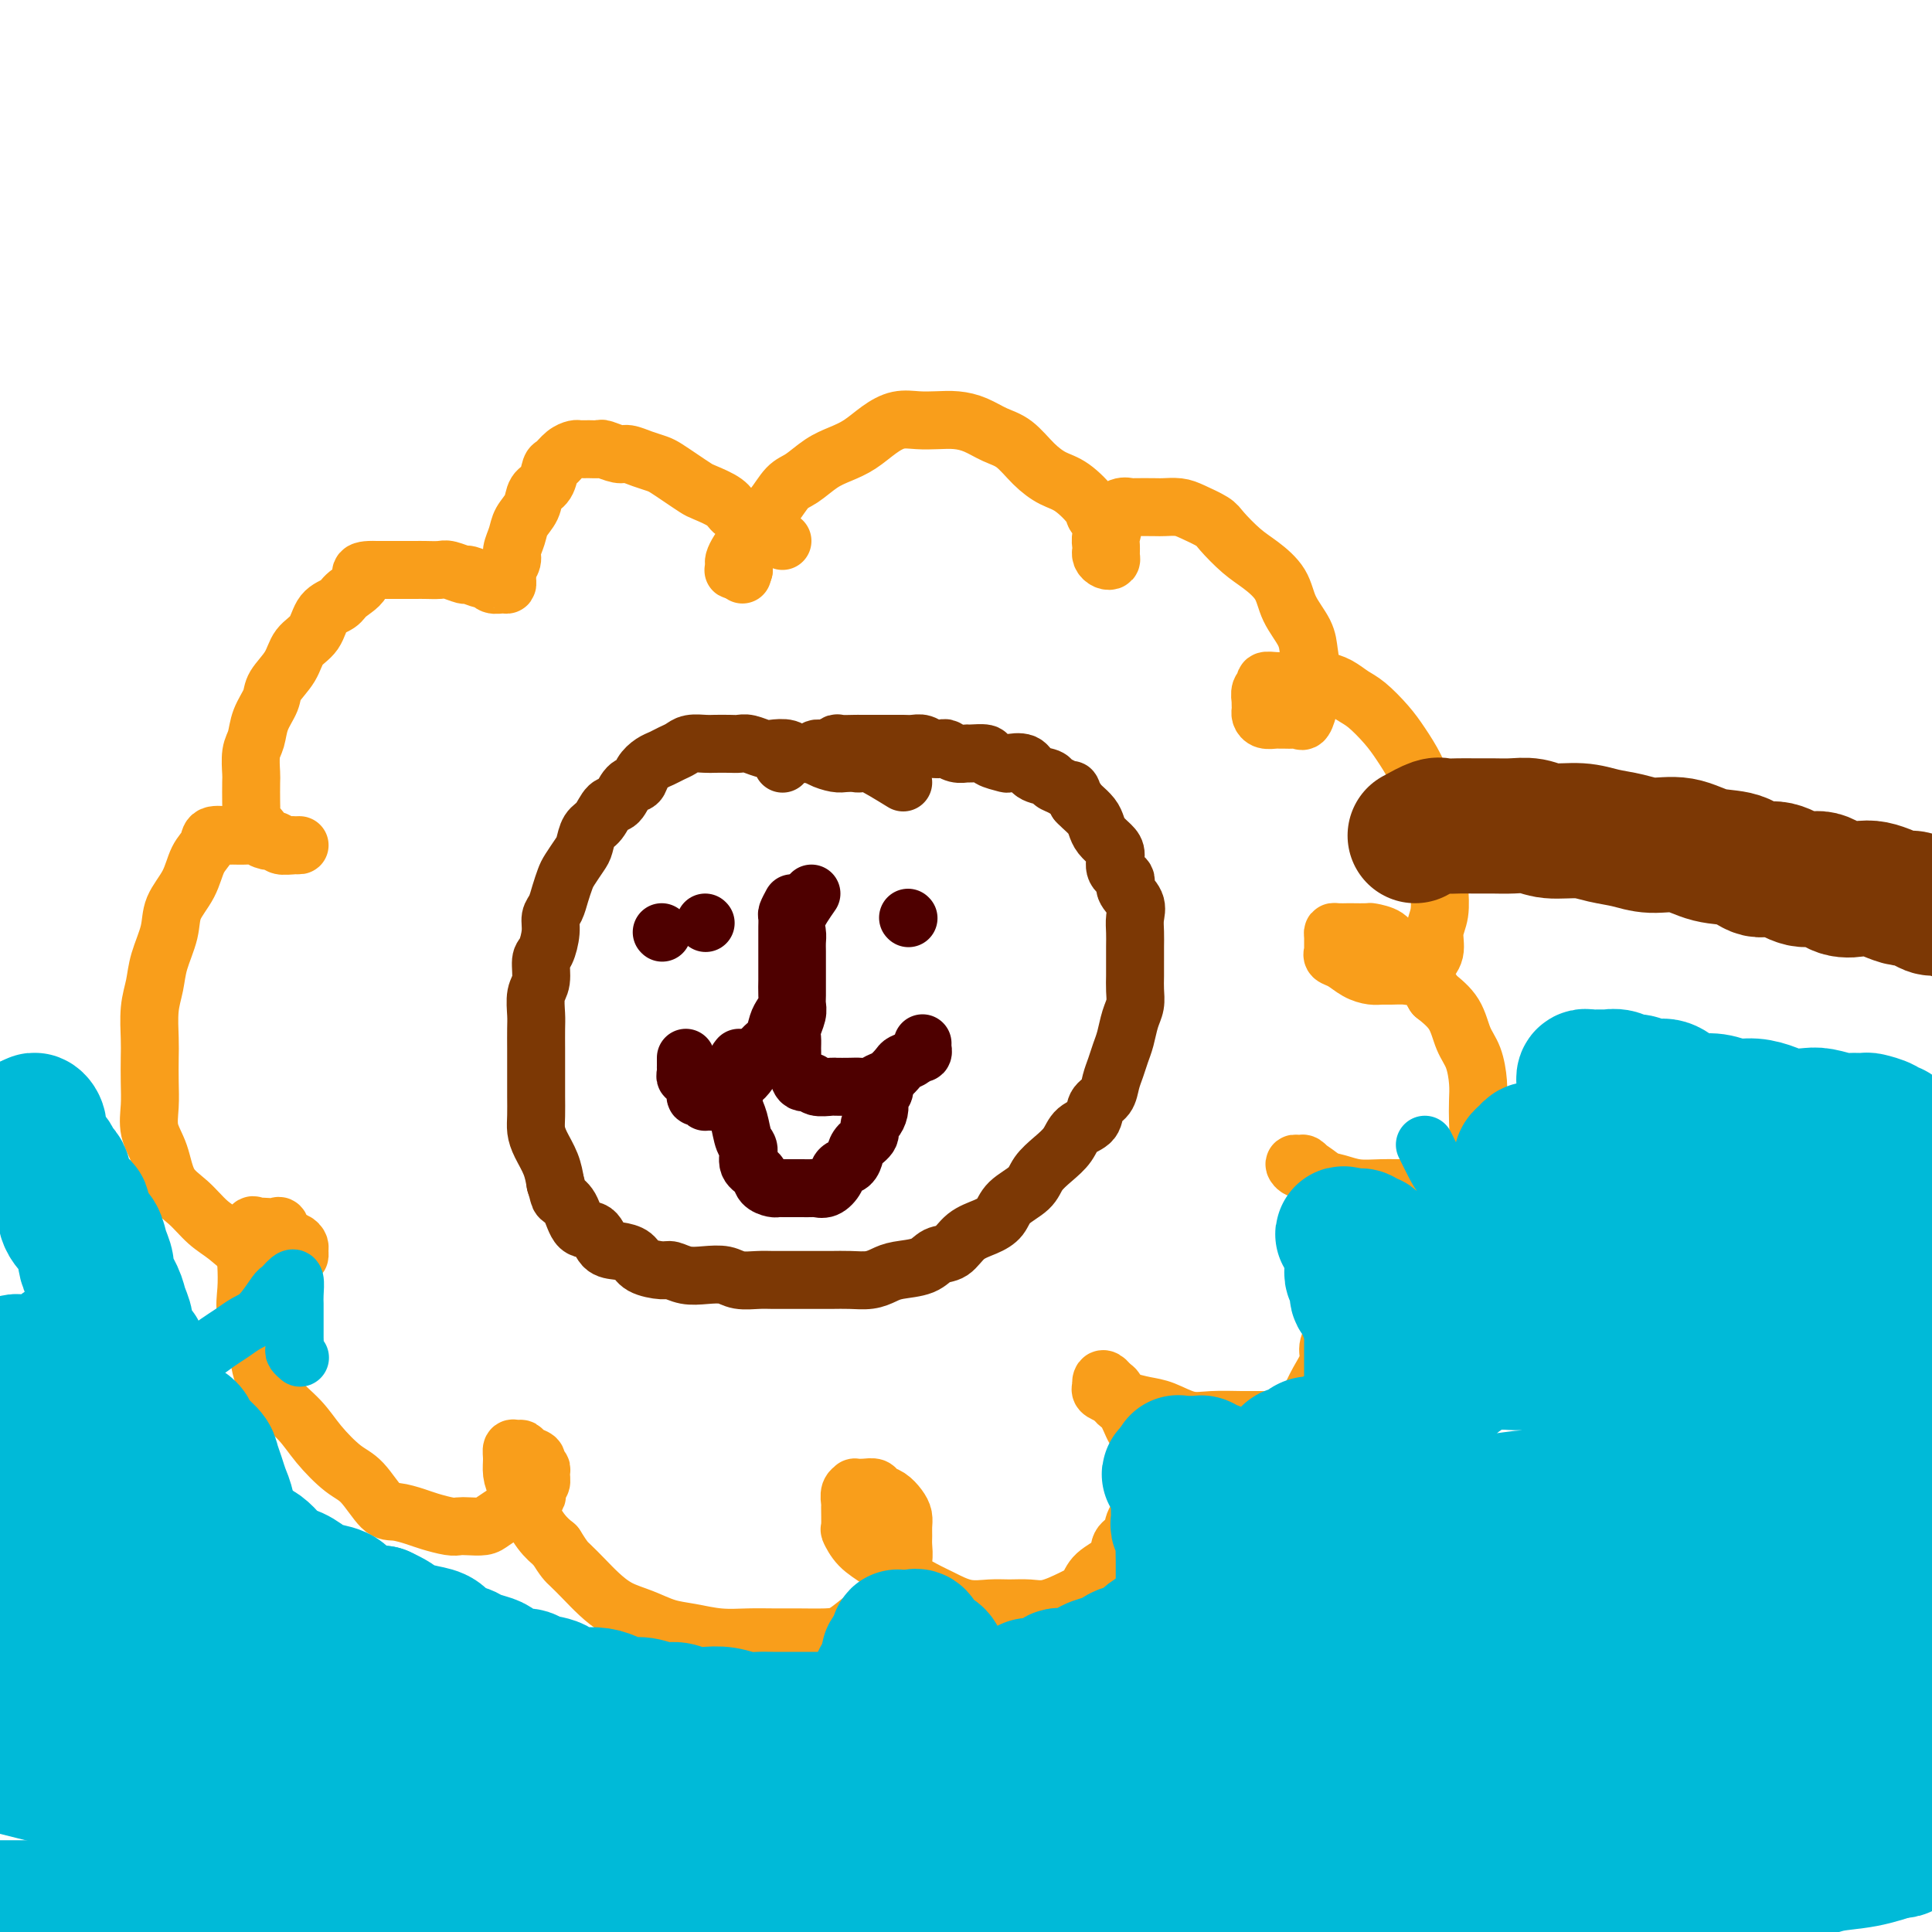 <svg viewBox='0 0 400 400' version='1.1' xmlns='http://www.w3.org/2000/svg' xmlns:xlink='http://www.w3.org/1999/xlink'><g fill='none' stroke='#7C3805' stroke-width='12' stroke-linecap='round' stroke-linejoin='round'><path d='M187,162c-2.749,-1.690 -5.498,-3.380 -7,-4c-1.502,-0.620 -1.757,-0.169 -2,0c-0.243,0.169 -0.472,0.055 -1,0c-0.528,-0.055 -1.353,-0.052 -2,0c-0.647,0.052 -1.117,0.154 -2,0c-0.883,-0.154 -2.180,-0.563 -3,-1c-0.820,-0.437 -1.163,-0.901 -2,-1c-0.837,-0.099 -2.167,0.166 -3,0c-0.833,-0.166 -1.168,-0.762 -2,-1c-0.832,-0.238 -2.161,-0.116 -3,0c-0.839,0.116 -1.187,0.227 -2,0c-0.813,-0.227 -2.089,-0.793 -3,-1c-0.911,-0.207 -1.455,-0.056 -2,0c-0.545,0.056 -1.090,0.018 -2,0c-0.910,-0.018 -2.183,-0.016 -3,0c-0.817,0.016 -1.178,0.046 -2,0c-0.822,-0.046 -2.107,-0.168 -3,0c-0.893,0.168 -1.395,0.625 -2,1c-0.605,0.375 -1.313,0.668 -2,1c-0.687,0.332 -1.353,0.703 -2,1c-0.647,0.297 -1.276,0.521 -2,1c-0.724,0.479 -1.545,1.211 -2,2c-0.455,0.789 -0.544,1.633 -1,2c-0.456,0.367 -1.278,0.257 -2,1c-0.722,0.743 -1.346,2.339 -2,3c-0.654,0.661 -1.340,0.389 -2,1c-0.660,0.611 -1.294,2.107 -2,3c-0.706,0.893 -1.485,1.183 -2,2c-0.515,0.817 -0.768,2.161 -1,3c-0.232,0.839 -0.443,1.173 -1,2c-0.557,0.827 -1.460,2.146 -2,3c-0.540,0.854 -0.718,1.241 -1,2c-0.282,0.759 -0.667,1.888 -1,3c-0.333,1.112 -0.615,2.207 -1,3c-0.385,0.793 -0.873,1.283 -1,2c-0.127,0.717 0.106,1.660 0,3c-0.106,1.340 -0.550,3.076 -1,4c-0.450,0.924 -0.905,1.036 -1,2c-0.095,0.964 0.171,2.779 0,4c-0.171,1.221 -0.778,1.848 -1,3c-0.222,1.152 -0.060,2.829 0,4c0.060,1.171 0.016,1.834 0,3c-0.016,1.166 -0.004,2.833 0,4c0.004,1.167 0.001,1.835 0,3c-0.001,1.165 0.002,2.828 0,4c-0.002,1.172 -0.008,1.853 0,3c0.008,1.147 0.030,2.760 0,4c-0.030,1.240 -0.111,2.105 0,3c0.111,0.895 0.415,1.818 1,3c0.585,1.182 1.453,2.623 2,4c0.547,1.377 0.774,2.688 1,4'/><path d='M115,245c0.745,2.324 0.607,2.633 1,3c0.393,0.367 1.315,0.791 2,2c0.685,1.209 1.132,3.202 2,4c0.868,0.798 2.156,0.402 3,1c0.844,0.598 1.245,2.189 2,3c0.755,0.811 1.864,0.843 3,1c1.136,0.157 2.298,0.438 3,1c0.702,0.562 0.942,1.405 2,2c1.058,0.595 2.934,0.943 4,1c1.066,0.057 1.323,-0.177 2,0c0.677,0.177 1.774,0.765 3,1c1.226,0.235 2.582,0.115 4,0c1.418,-0.115 2.900,-0.227 4,0c1.100,0.227 1.820,0.793 3,1c1.180,0.207 2.822,0.056 4,0c1.178,-0.056 1.893,-0.015 3,0c1.107,0.015 2.607,0.005 4,0c1.393,-0.005 2.680,-0.004 4,0c1.320,0.004 2.672,0.012 4,0c1.328,-0.012 2.631,-0.044 4,0c1.369,0.044 2.803,0.162 4,0c1.197,-0.162 2.158,-0.605 3,-1c0.842,-0.395 1.564,-0.742 3,-1c1.436,-0.258 3.584,-0.425 5,-1c1.416,-0.575 2.099,-1.557 3,-2c0.901,-0.443 2.021,-0.348 3,-1c0.979,-0.652 1.817,-2.050 3,-3c1.183,-0.950 2.711,-1.451 4,-2c1.289,-0.549 2.340,-1.147 3,-2c0.660,-0.853 0.929,-1.960 2,-3c1.071,-1.040 2.943,-2.012 4,-3c1.057,-0.988 1.299,-1.993 2,-3c0.701,-1.007 1.860,-2.017 3,-3c1.140,-0.983 2.260,-1.939 3,-3c0.740,-1.061 1.101,-2.227 2,-3c0.899,-0.773 2.335,-1.155 3,-2c0.665,-0.845 0.559,-2.155 1,-3c0.441,-0.845 1.428,-1.225 2,-2c0.572,-0.775 0.731,-1.943 1,-3c0.269,-1.057 0.650,-2.001 1,-3c0.350,-0.999 0.668,-2.052 1,-3c0.332,-0.948 0.677,-1.790 1,-3c0.323,-1.210 0.622,-2.788 1,-4c0.378,-1.212 0.833,-2.057 1,-3c0.167,-0.943 0.045,-1.985 0,-3c-0.045,-1.015 -0.013,-2.004 0,-3c0.013,-0.996 0.006,-1.999 0,-3c-0.006,-1.001 -0.010,-2.001 0,-3c0.010,-0.999 0.033,-1.997 0,-3c-0.033,-1.003 -0.122,-2.011 0,-3c0.122,-0.989 0.454,-1.959 0,-3c-0.454,-1.041 -1.693,-2.151 -2,-3c-0.307,-0.849 0.317,-1.435 0,-2c-0.317,-0.565 -1.577,-1.110 -2,-2c-0.423,-0.890 -0.010,-2.125 0,-3c0.010,-0.875 -0.382,-1.390 -1,-2c-0.618,-0.610 -1.461,-1.315 -2,-2c-0.539,-0.685 -0.773,-1.348 -1,-2c-0.227,-0.652 -0.446,-1.291 -1,-2c-0.554,-0.709 -1.444,-1.488 -2,-2c-0.556,-0.512 -0.778,-0.756 -1,-1'/><path d='M223,166c-1.993,-3.653 -0.975,-2.287 -1,-2c-0.025,0.287 -1.093,-0.505 -2,-1c-0.907,-0.495 -1.651,-0.693 -2,-1c-0.349,-0.307 -0.301,-0.722 -1,-1c-0.699,-0.278 -2.146,-0.417 -3,-1c-0.854,-0.583 -1.116,-1.610 -2,-2c-0.884,-0.390 -2.391,-0.143 -3,0c-0.609,0.143 -0.319,0.182 -1,0c-0.681,-0.182 -2.332,-0.584 -3,-1c-0.668,-0.416 -0.354,-0.847 -1,-1c-0.646,-0.153 -2.252,-0.027 -3,0c-0.748,0.027 -0.637,-0.044 -1,0c-0.363,0.044 -1.199,0.204 -2,0c-0.801,-0.204 -1.565,-0.773 -2,-1c-0.435,-0.227 -0.539,-0.113 -1,0c-0.461,0.113 -1.278,0.227 -2,0c-0.722,-0.227 -1.349,-0.793 -2,-1c-0.651,-0.207 -1.325,-0.056 -2,0c-0.675,0.056 -1.349,0.015 -2,0c-0.651,-0.015 -1.278,-0.004 -2,0c-0.722,0.004 -1.539,0.001 -2,0c-0.461,-0.001 -0.565,0.000 -1,0c-0.435,-0.000 -1.201,-0.001 -2,0c-0.799,0.001 -1.631,0.004 -2,0c-0.369,-0.004 -0.274,-0.016 -1,0c-0.726,0.016 -2.274,0.061 -3,0c-0.726,-0.061 -0.631,-0.226 -1,0c-0.369,0.226 -1.202,0.844 -2,1c-0.798,0.156 -1.562,-0.150 -2,0c-0.438,0.150 -0.552,0.757 -1,1c-0.448,0.243 -1.230,0.121 -2,0c-0.770,-0.121 -1.527,-0.243 -2,0c-0.473,0.243 -0.663,0.850 -1,1c-0.337,0.150 -0.822,-0.156 -1,0c-0.178,0.156 -0.048,0.773 0,1c0.048,0.227 0.014,0.065 0,0c-0.014,-0.065 -0.007,-0.032 0,0'/></g>
<g fill='none' stroke='#F99E1B' stroke-width='12' stroke-linecap='round' stroke-linejoin='round'><path d='M162,112c-2.898,-1.060 -5.795,-2.119 -7,-3c-1.205,-0.881 -0.717,-1.583 -1,-2c-0.283,-0.417 -1.338,-0.548 -2,-1c-0.662,-0.452 -0.930,-1.224 -2,-2c-1.070,-0.776 -2.943,-1.556 -4,-2c-1.057,-0.444 -1.297,-0.552 -2,-1c-0.703,-0.448 -1.869,-1.234 -3,-2c-1.131,-0.766 -2.227,-1.511 -3,-2c-0.773,-0.489 -1.223,-0.723 -2,-1c-0.777,-0.277 -1.881,-0.596 -3,-1c-1.119,-0.404 -2.253,-0.893 -3,-1c-0.747,-0.107 -1.107,0.168 -2,0c-0.893,-0.168 -2.318,-0.777 -3,-1c-0.682,-0.223 -0.619,-0.058 -1,0c-0.381,0.058 -1.205,0.009 -2,0c-0.795,-0.009 -1.561,0.023 -2,0c-0.439,-0.023 -0.550,-0.101 -1,0c-0.450,0.101 -1.238,0.382 -2,1c-0.762,0.618 -1.499,1.572 -2,2c-0.501,0.428 -0.768,0.330 -1,1c-0.232,0.670 -0.429,2.107 -1,3c-0.571,0.893 -1.516,1.240 -2,2c-0.484,0.760 -0.507,1.933 -1,3c-0.493,1.067 -1.456,2.030 -2,3c-0.544,0.970 -0.667,1.948 -1,3c-0.333,1.052 -0.874,2.180 -1,3c-0.126,0.820 0.163,1.334 0,2c-0.163,0.666 -0.778,1.485 -1,2c-0.222,0.515 -0.052,0.728 0,1c0.052,0.272 -0.014,0.605 0,1c0.014,0.395 0.108,0.853 0,1c-0.108,0.147 -0.418,-0.017 -1,0c-0.582,0.017 -1.435,0.216 -2,0c-0.565,-0.216 -0.841,-0.846 -1,-1c-0.159,-0.154 -0.201,0.169 -1,0c-0.799,-0.169 -2.353,-0.830 -3,-1c-0.647,-0.170 -0.385,0.151 -1,0c-0.615,-0.151 -2.107,-0.772 -3,-1c-0.893,-0.228 -1.187,-0.061 -2,0c-0.813,0.061 -2.143,0.016 -3,0c-0.857,-0.016 -1.240,-0.004 -2,0c-0.760,0.004 -1.897,0.001 -3,0c-1.103,-0.001 -2.172,-0.000 -3,0c-0.828,0.000 -1.414,0.000 -2,0'/><path d='M78,118c-4.695,-0.165 -2.934,0.921 -3,2c-0.066,1.079 -1.961,2.150 -3,3c-1.039,0.850 -1.221,1.479 -2,2c-0.779,0.521 -2.153,0.933 -3,2c-0.847,1.067 -1.167,2.788 -2,4c-0.833,1.212 -2.177,1.916 -3,3c-0.823,1.084 -1.123,2.548 -2,4c-0.877,1.452 -2.330,2.890 -3,4c-0.670,1.110 -0.558,1.891 -1,3c-0.442,1.109 -1.439,2.546 -2,4c-0.561,1.454 -0.686,2.925 -1,4c-0.314,1.075 -0.816,1.754 -1,3c-0.184,1.246 -0.050,3.058 0,4c0.050,0.942 0.016,1.012 0,2c-0.016,0.988 -0.015,2.893 0,4c0.015,1.107 0.044,1.415 0,2c-0.044,0.585 -0.163,1.448 0,2c0.163,0.552 0.606,0.793 1,1c0.394,0.207 0.739,0.381 1,1c0.261,0.619 0.437,1.682 1,2c0.563,0.318 1.514,-0.111 2,0c0.486,0.111 0.508,0.761 1,1c0.492,0.239 1.456,0.065 2,0c0.544,-0.065 0.669,-0.021 1,0c0.331,0.021 0.867,0.021 1,0c0.133,-0.021 -0.139,-0.062 -1,0c-0.861,0.062 -2.312,0.227 -3,0c-0.688,-0.227 -0.612,-0.846 -1,-1c-0.388,-0.154 -1.240,0.155 -2,0c-0.760,-0.155 -1.430,-0.775 -2,-1c-0.570,-0.225 -1.041,-0.055 -2,0c-0.959,0.055 -2.407,-0.006 -3,0c-0.593,0.006 -0.332,0.079 -1,0c-0.668,-0.079 -2.267,-0.311 -3,0c-0.733,0.311 -0.601,1.165 -1,2c-0.399,0.835 -1.329,1.650 -2,3c-0.671,1.350 -1.083,3.235 -2,5c-0.917,1.765 -2.341,3.411 -3,5c-0.659,1.589 -0.555,3.121 -1,5c-0.445,1.879 -1.440,4.104 -2,6c-0.560,1.896 -0.686,3.461 -1,5c-0.314,1.539 -0.816,3.050 -1,5c-0.184,1.950 -0.051,4.338 0,6c0.051,1.662 0.020,2.599 0,4c-0.020,1.401 -0.029,3.267 0,5c0.029,1.733 0.097,3.334 0,5c-0.097,1.666 -0.357,3.398 0,5c0.357,1.602 1.333,3.075 2,5c0.667,1.925 1.025,4.303 2,6c0.975,1.697 2.568,2.713 4,4c1.432,1.287 2.704,2.845 4,4c1.296,1.155 2.615,1.908 4,3c1.385,1.092 2.834,2.525 4,3c1.166,0.475 2.047,-0.007 3,0c0.953,0.007 1.976,0.504 3,1'/><path d='M57,260c1.276,0.158 1.467,0.054 2,0c0.533,-0.054 1.409,-0.056 2,0c0.591,0.056 0.898,0.171 1,0c0.102,-0.171 -0.000,-0.628 0,-1c0.000,-0.372 0.103,-0.660 0,-1c-0.103,-0.340 -0.413,-0.732 -1,-1c-0.587,-0.268 -1.453,-0.412 -2,-1c-0.547,-0.588 -0.777,-1.621 -1,-2c-0.223,-0.379 -0.441,-0.105 -1,0c-0.559,0.105 -1.460,0.040 -2,0c-0.540,-0.040 -0.719,-0.056 -1,0c-0.281,0.056 -0.663,0.184 -1,0c-0.337,-0.184 -0.628,-0.679 -1,0c-0.372,0.679 -0.825,2.532 -1,4c-0.175,1.468 -0.073,2.551 0,4c0.073,1.449 0.118,3.265 0,5c-0.118,1.735 -0.398,3.390 0,5c0.398,1.610 1.473,3.174 2,5c0.527,1.826 0.507,3.914 1,6c0.493,2.086 1.499,4.169 3,6c1.501,1.831 3.497,3.409 5,5c1.503,1.591 2.512,3.196 4,5c1.488,1.804 3.455,3.807 5,5c1.545,1.193 2.667,1.576 4,3c1.333,1.424 2.878,3.888 4,5c1.122,1.112 1.820,0.872 3,1c1.180,0.128 2.843,0.622 4,1c1.157,0.378 1.809,0.638 3,1c1.191,0.362 2.923,0.827 4,1c1.077,0.173 1.500,0.054 2,0c0.500,-0.054 1.079,-0.043 2,0c0.921,0.043 2.186,0.119 3,0c0.814,-0.119 1.178,-0.431 2,-1c0.822,-0.569 2.101,-1.394 3,-2c0.899,-0.606 1.417,-0.994 2,-1c0.583,-0.006 1.232,0.368 2,0c0.768,-0.368 1.656,-1.478 2,-2c0.344,-0.522 0.146,-0.454 0,-1c-0.146,-0.546 -0.240,-1.704 0,-2c0.240,-0.296 0.812,0.272 1,0c0.188,-0.272 -0.009,-1.382 0,-2c0.009,-0.618 0.224,-0.744 0,-1c-0.224,-0.256 -0.886,-0.643 -1,-1c-0.114,-0.357 0.319,-0.686 0,-1c-0.319,-0.314 -1.392,-0.615 -2,-1c-0.608,-0.385 -0.752,-0.854 -1,-1c-0.248,-0.146 -0.600,0.032 -1,0c-0.400,-0.032 -0.848,-0.275 -1,0c-0.152,0.275 -0.007,1.067 0,2c0.007,0.933 -0.122,2.007 0,3c0.122,0.993 0.497,1.905 1,3c0.503,1.095 1.136,2.372 2,4c0.864,1.628 1.961,3.608 3,5c1.039,1.392 2.019,2.196 3,3'/><path d='M115,320c1.926,3.082 2.240,3.287 3,4c0.760,0.713 1.966,1.935 3,3c1.034,1.065 1.895,1.973 3,3c1.105,1.027 2.454,2.174 4,3c1.546,0.826 3.291,1.332 5,2c1.709,0.668 3.384,1.500 5,2c1.616,0.500 3.175,0.670 5,1c1.825,0.330 3.916,0.821 6,1c2.084,0.179 4.160,0.047 6,0c1.840,-0.047 3.444,-0.009 5,0c1.556,0.009 3.063,-0.012 5,0c1.937,0.012 4.305,0.057 6,0c1.695,-0.057 2.716,-0.217 4,-1c1.284,-0.783 2.831,-2.190 4,-3c1.169,-0.810 1.959,-1.022 3,-2c1.041,-0.978 2.331,-2.723 3,-4c0.669,-1.277 0.715,-2.085 1,-3c0.285,-0.915 0.809,-1.936 1,-3c0.191,-1.064 0.049,-2.172 0,-3c-0.049,-0.828 -0.005,-1.378 0,-2c0.005,-0.622 -0.030,-1.318 0,-2c0.030,-0.682 0.125,-1.349 0,-2c-0.125,-0.651 -0.470,-1.285 -1,-2c-0.530,-0.715 -1.246,-1.512 -2,-2c-0.754,-0.488 -1.546,-0.667 -2,-1c-0.454,-0.333 -0.570,-0.820 -1,-1c-0.430,-0.180 -1.173,-0.055 -2,0c-0.827,0.055 -1.738,0.039 -2,0c-0.262,-0.039 0.126,-0.101 0,0c-0.126,0.101 -0.767,0.364 -1,1c-0.233,0.636 -0.058,1.643 0,2c0.058,0.357 -0.000,0.062 0,1c0.000,0.938 0.060,3.107 0,4c-0.060,0.893 -0.239,0.508 0,1c0.239,0.492 0.894,1.860 2,3c1.106,1.140 2.661,2.050 4,3c1.339,0.950 2.462,1.939 4,3c1.538,1.061 3.492,2.193 5,3c1.508,0.807 2.570,1.287 4,2c1.430,0.713 3.227,1.657 5,2c1.773,0.343 3.521,0.086 5,0c1.479,-0.086 2.690,0.000 4,0c1.310,-0.000 2.719,-0.086 4,0c1.281,0.086 2.435,0.344 4,0c1.565,-0.344 3.542,-1.289 5,-2c1.458,-0.711 2.398,-1.187 3,-2c0.602,-0.813 0.867,-1.964 2,-3c1.133,-1.036 3.134,-1.957 4,-3c0.866,-1.043 0.596,-2.208 1,-3c0.404,-0.792 1.481,-1.213 2,-2c0.519,-0.787 0.478,-1.942 1,-3c0.522,-1.058 1.606,-2.020 2,-3c0.394,-0.980 0.100,-1.979 0,-3c-0.100,-1.021 -0.004,-2.063 0,-3c0.004,-0.937 -0.084,-1.770 0,-3c0.084,-1.230 0.338,-2.858 0,-4c-0.338,-1.142 -1.270,-1.798 -2,-3c-0.730,-1.202 -1.257,-2.951 -2,-4c-0.743,-1.049 -1.700,-1.398 -2,-2c-0.300,-0.602 0.057,-1.458 0,-2c-0.057,-0.542 -0.529,-0.771 -1,-1'/><path d='M230,287c-1.542,-2.131 -1.897,-1.458 -2,-1c-0.103,0.458 0.048,0.700 0,1c-0.048,0.300 -0.293,0.656 0,1c0.293,0.344 1.123,0.674 2,1c0.877,0.326 1.800,0.648 3,1c1.200,0.352 2.677,0.735 4,1c1.323,0.265 2.491,0.411 4,1c1.509,0.589 3.359,1.622 5,2c1.641,0.378 3.073,0.100 5,0c1.927,-0.100 4.351,-0.021 6,0c1.649,0.021 2.524,-0.016 4,0c1.476,0.016 3.552,0.087 5,0c1.448,-0.087 2.268,-0.330 3,-1c0.732,-0.670 1.377,-1.767 2,-3c0.623,-1.233 1.225,-2.601 2,-4c0.775,-1.399 1.724,-2.827 2,-4c0.276,-1.173 -0.122,-2.091 0,-3c0.122,-0.909 0.765,-1.809 1,-3c0.235,-1.191 0.064,-2.672 0,-4c-0.064,-1.328 -0.020,-2.503 0,-4c0.020,-1.497 0.016,-3.316 0,-5c-0.016,-1.684 -0.044,-3.233 0,-5c0.044,-1.767 0.162,-3.753 0,-5c-0.162,-1.247 -0.603,-1.755 -1,-3c-0.397,-1.245 -0.751,-3.227 -1,-4c-0.249,-0.773 -0.395,-0.336 -1,-1c-0.605,-0.664 -1.669,-2.428 -2,-3c-0.331,-0.572 0.071,0.047 0,0c-0.071,-0.047 -0.617,-0.761 -1,-1c-0.383,-0.239 -0.605,-0.005 -1,0c-0.395,0.005 -0.963,-0.220 -1,0c-0.037,0.220 0.456,0.886 1,1c0.544,0.114 1.137,-0.323 2,0c0.863,0.323 1.995,1.407 3,2c1.005,0.593 1.882,0.694 3,1c1.118,0.306 2.475,0.815 4,1c1.525,0.185 3.217,0.044 5,0c1.783,-0.044 3.657,0.007 5,0c1.343,-0.007 2.156,-0.074 3,0c0.844,0.074 1.718,0.287 3,0c1.282,-0.287 2.970,-1.076 4,-2c1.030,-0.924 1.400,-1.983 2,-3c0.600,-1.017 1.429,-1.992 2,-3c0.571,-1.008 0.883,-2.048 1,-3c0.117,-0.952 0.039,-1.817 0,-3c-0.039,-1.183 -0.039,-2.683 0,-4c0.039,-1.317 0.118,-2.452 0,-4c-0.118,-1.548 -0.434,-3.508 -1,-5c-0.566,-1.492 -1.383,-2.517 -2,-4c-0.617,-1.483 -1.033,-3.424 -2,-5c-0.967,-1.576 -2.483,-2.788 -4,-4'/><path d='M297,206c-1.629,-2.699 -1.701,-2.948 -2,-4c-0.299,-1.052 -0.823,-2.909 -2,-4c-1.177,-1.091 -3.006,-1.417 -4,-2c-0.994,-0.583 -1.154,-1.424 -2,-2c-0.846,-0.576 -2.377,-0.886 -3,-1c-0.623,-0.114 -0.339,-0.031 -1,0c-0.661,0.031 -2.268,0.010 -3,0c-0.732,-0.010 -0.588,-0.010 -1,0c-0.412,0.010 -1.378,0.030 -2,0c-0.622,-0.030 -0.900,-0.110 -1,0c-0.100,0.110 -0.022,0.410 0,1c0.022,0.590 -0.014,1.471 0,2c0.014,0.529 0.076,0.706 0,1c-0.076,0.294 -0.291,0.706 0,1c0.291,0.294 1.088,0.471 2,1c0.912,0.529 1.939,1.409 3,2c1.061,0.591 2.157,0.892 3,1c0.843,0.108 1.433,0.024 2,0c0.567,-0.024 1.112,0.014 2,0c0.888,-0.014 2.118,-0.079 3,0c0.882,0.079 1.417,0.301 2,0c0.583,-0.301 1.214,-1.126 2,-2c0.786,-0.874 1.727,-1.796 2,-3c0.273,-1.204 -0.122,-2.691 0,-4c0.122,-1.309 0.763,-2.439 1,-4c0.237,-1.561 0.071,-3.554 0,-5c-0.071,-1.446 -0.049,-2.346 0,-4c0.049,-1.654 0.123,-4.063 0,-6c-0.123,-1.937 -0.444,-3.402 -1,-5c-0.556,-1.598 -1.349,-3.328 -2,-5c-0.651,-1.672 -1.160,-3.287 -2,-5c-0.840,-1.713 -2.009,-3.523 -3,-5c-0.991,-1.477 -1.802,-2.620 -3,-4c-1.198,-1.380 -2.782,-2.997 -4,-4c-1.218,-1.003 -2.068,-1.393 -3,-2c-0.932,-0.607 -1.945,-1.431 -3,-2c-1.055,-0.569 -2.152,-0.885 -3,-1c-0.848,-0.115 -1.448,-0.031 -2,0c-0.552,0.031 -1.056,0.007 -2,0c-0.944,-0.007 -2.329,0.001 -3,0c-0.671,-0.001 -0.628,-0.013 -1,0c-0.372,0.013 -1.157,0.050 -2,0c-0.843,-0.050 -1.742,-0.186 -2,0c-0.258,0.186 0.127,0.694 0,1c-0.127,0.306 -0.766,0.411 -1,1c-0.234,0.589 -0.063,1.663 0,2c0.063,0.337 0.019,-0.064 0,0c-0.019,0.064 -0.012,0.591 0,1c0.012,0.409 0.031,0.698 0,1c-0.031,0.302 -0.111,0.617 0,1c0.111,0.383 0.415,0.835 1,1c0.585,0.165 1.452,0.044 2,0c0.548,-0.044 0.776,-0.009 1,0c0.224,0.009 0.442,-0.008 1,0c0.558,0.008 1.456,0.040 2,0c0.544,-0.040 0.734,-0.152 1,0c0.266,0.152 0.607,0.566 1,0c0.393,-0.566 0.836,-2.114 1,-3c0.164,-0.886 0.047,-1.110 0,-2c-0.047,-0.890 -0.023,-2.445 0,-4'/><path d='M271,140c0.481,-2.346 0.183,-3.710 0,-5c-0.183,-1.290 -0.253,-2.507 -1,-4c-0.747,-1.493 -2.172,-3.261 -3,-5c-0.828,-1.739 -1.059,-3.449 -2,-5c-0.941,-1.551 -2.591,-2.944 -4,-4c-1.409,-1.056 -2.579,-1.775 -4,-3c-1.421,-1.225 -3.095,-2.955 -4,-4c-0.905,-1.045 -1.041,-1.404 -2,-2c-0.959,-0.596 -2.741,-1.428 -4,-2c-1.259,-0.572 -1.996,-0.885 -3,-1c-1.004,-0.115 -2.275,-0.032 -3,0c-0.725,0.032 -0.905,0.014 -2,0c-1.095,-0.014 -3.107,-0.024 -4,0c-0.893,0.024 -0.669,0.082 -1,0c-0.331,-0.082 -1.217,-0.303 -2,0c-0.783,0.303 -1.464,1.131 -2,2c-0.536,0.869 -0.928,1.778 -1,2c-0.072,0.222 0.177,-0.242 0,0c-0.177,0.242 -0.780,1.192 -1,2c-0.220,0.808 -0.056,1.474 0,2c0.056,0.526 0.005,0.912 0,1c-0.005,0.088 0.037,-0.122 0,0c-0.037,0.122 -0.153,0.577 0,1c0.153,0.423 0.576,0.815 1,1c0.424,0.185 0.849,0.163 1,0c0.151,-0.163 0.029,-0.467 0,-1c-0.029,-0.533 0.034,-1.295 0,-2c-0.034,-0.705 -0.165,-1.351 0,-2c0.165,-0.649 0.624,-1.300 0,-2c-0.624,-0.700 -2.333,-1.449 -3,-2c-0.667,-0.551 -0.292,-0.904 -1,-2c-0.708,-1.096 -2.499,-2.937 -4,-4c-1.501,-1.063 -2.712,-1.349 -4,-2c-1.288,-0.651 -2.655,-1.667 -4,-3c-1.345,-1.333 -2.670,-2.984 -4,-4c-1.330,-1.016 -2.666,-1.396 -4,-2c-1.334,-0.604 -2.667,-1.431 -4,-2c-1.333,-0.569 -2.667,-0.880 -4,-1c-1.333,-0.120 -2.667,-0.051 -4,0c-1.333,0.051 -2.667,0.083 -4,0c-1.333,-0.083 -2.666,-0.280 -4,0c-1.334,0.280 -2.668,1.038 -4,2c-1.332,0.962 -2.664,2.129 -4,3c-1.336,0.871 -2.678,1.447 -4,2c-1.322,0.553 -2.623,1.081 -4,2c-1.377,0.919 -2.830,2.227 -4,3c-1.170,0.773 -2.057,1.012 -3,2c-0.943,0.988 -1.941,2.727 -3,4c-1.059,1.273 -2.179,2.081 -3,3c-0.821,0.919 -1.344,1.949 -2,3c-0.656,1.051 -1.445,2.124 -2,3c-0.555,0.876 -0.875,1.555 -1,2c-0.125,0.445 -0.054,0.655 0,1c0.054,0.345 0.091,0.824 0,1c-0.091,0.176 -0.312,0.050 0,0c0.312,-0.050 1.156,-0.025 2,0'/><path d='M154,118c-0.500,1.667 -0.250,0.833 0,0'/></g>
<g fill='none' stroke='#4E0000' stroke-width='12' stroke-linecap='round' stroke-linejoin='round'><path d='M146,191c0.000,0.000 0.100,0.100 0.1,0.1'/><path d='M137,193c0.000,0.000 0.100,0.100 0.1,0.1'/><path d='M188,190c0.000,0.000 0.100,0.100 0.1,0.1'/><path d='M164,187c-0.423,0.788 -0.845,1.576 -1,2c-0.155,0.424 -0.041,0.484 0,1c0.041,0.516 0.011,1.488 0,2c-0.011,0.512 -0.003,0.565 0,1c0.003,0.435 0.001,1.252 0,2c-0.001,0.748 -0.000,1.425 0,2c0.000,0.575 0.001,1.046 0,2c-0.001,0.954 -0.003,2.391 0,3c0.003,0.609 0.012,0.388 0,1c-0.012,0.612 -0.044,2.055 0,3c0.044,0.945 0.164,1.393 0,2c-0.164,0.607 -0.611,1.374 -1,2c-0.389,0.626 -0.719,1.112 -1,2c-0.281,0.888 -0.512,2.178 -1,3c-0.488,0.822 -1.234,1.174 -2,2c-0.766,0.826 -1.553,2.124 -2,3c-0.447,0.876 -0.553,1.330 -1,2c-0.447,0.670 -1.233,1.556 -2,2c-0.767,0.444 -1.515,0.445 -2,1c-0.485,0.555 -0.708,1.665 -1,2c-0.292,0.335 -0.652,-0.105 -1,0c-0.348,0.105 -0.684,0.756 -1,1c-0.316,0.244 -0.610,0.081 -1,0c-0.390,-0.081 -0.874,-0.081 -1,0c-0.126,0.081 0.106,0.243 0,0c-0.106,-0.243 -0.549,-0.892 -1,-1c-0.451,-0.108 -0.909,0.326 -1,0c-0.091,-0.326 0.186,-1.410 0,-2c-0.186,-0.590 -0.834,-0.684 -1,-1c-0.166,-0.316 0.152,-0.855 0,-1c-0.152,-0.145 -0.773,0.102 -1,0c-0.227,-0.102 -0.061,-0.553 0,-1c0.061,-0.447 0.016,-0.891 0,-1c-0.016,-0.109 -0.004,0.115 0,0c0.004,-0.115 0.001,-0.569 0,-1c-0.001,-0.431 -0.000,-0.837 0,-1c0.000,-0.163 0.000,-0.081 0,0'/><path d='M168,185c-1.268,1.823 -2.536,3.646 -3,5c-0.464,1.354 -0.124,2.238 0,3c0.124,0.762 0.033,1.401 0,2c-0.033,0.599 -0.009,1.158 0,2c0.009,0.842 0.003,1.968 0,3c-0.003,1.032 -0.005,1.971 0,3c0.005,1.029 0.015,2.148 0,3c-0.015,0.852 -0.057,1.436 0,2c0.057,0.564 0.212,1.109 0,2c-0.212,0.891 -0.790,2.127 -1,3c-0.210,0.873 -0.053,1.384 0,2c0.053,0.616 0.002,1.336 0,2c-0.002,0.664 0.045,1.273 0,2c-0.045,0.727 -0.183,1.572 0,2c0.183,0.428 0.687,0.440 1,1c0.313,0.560 0.435,1.667 1,2c0.565,0.333 1.573,-0.107 2,0c0.427,0.107 0.274,0.760 1,1c0.726,0.240 2.330,0.065 3,0c0.670,-0.065 0.406,-0.021 1,0c0.594,0.021 2.046,0.018 3,0c0.954,-0.018 1.412,-0.050 2,0c0.588,0.050 1.308,0.182 2,0c0.692,-0.182 1.355,-0.678 2,-1c0.645,-0.322 1.272,-0.468 2,-1c0.728,-0.532 1.558,-1.448 2,-2c0.442,-0.552 0.497,-0.740 1,-1c0.503,-0.260 1.455,-0.590 2,-1c0.545,-0.410 0.682,-0.898 1,-1c0.318,-0.102 0.817,0.183 1,0c0.183,-0.183 0.049,-0.832 0,-1c-0.049,-0.168 -0.013,0.147 0,0c0.013,-0.147 0.004,-0.756 0,-1c-0.004,-0.244 -0.002,-0.122 0,0'/><path d='M153,219c-0.421,0.546 -0.842,1.093 -1,2c-0.158,0.907 -0.054,2.176 0,3c0.054,0.824 0.057,1.203 0,2c-0.057,0.797 -0.175,2.013 0,3c0.175,0.987 0.642,1.745 1,3c0.358,1.255 0.606,3.008 1,4c0.394,0.992 0.935,1.222 1,2c0.065,0.778 -0.347,2.103 0,3c0.347,0.897 1.454,1.365 2,2c0.546,0.635 0.530,1.438 1,2c0.470,0.562 1.424,0.883 2,1c0.576,0.117 0.774,0.032 1,0c0.226,-0.032 0.479,-0.009 1,0c0.521,0.009 1.308,0.004 2,0c0.692,-0.004 1.289,-0.007 2,0c0.711,0.007 1.538,0.023 2,0c0.462,-0.023 0.561,-0.085 1,0c0.439,0.085 1.217,0.318 2,0c0.783,-0.318 1.570,-1.187 2,-2c0.430,-0.813 0.501,-1.568 1,-2c0.499,-0.432 1.425,-0.539 2,-1c0.575,-0.461 0.798,-1.274 1,-2c0.202,-0.726 0.384,-1.363 1,-2c0.616,-0.637 1.668,-1.274 2,-2c0.332,-0.726 -0.056,-1.543 0,-2c0.056,-0.457 0.555,-0.556 1,-1c0.445,-0.444 0.837,-1.233 1,-2c0.163,-0.767 0.096,-1.512 0,-2c-0.096,-0.488 -0.222,-0.718 0,-1c0.222,-0.282 0.790,-0.614 1,-1c0.210,-0.386 0.060,-0.824 0,-1c-0.060,-0.176 -0.030,-0.088 0,0'/></g>
<g fill='none' stroke='#00BAD8' stroke-width='12' stroke-linecap='round' stroke-linejoin='round'><path d='M7,279c0.252,-2.469 0.504,-4.938 1,-6c0.496,-1.062 1.236,-0.718 2,-1c0.764,-0.282 1.552,-1.190 2,-2c0.448,-0.810 0.557,-1.524 1,-2c0.443,-0.476 1.222,-0.716 2,-1c0.778,-0.284 1.555,-0.612 2,-1c0.445,-0.388 0.557,-0.837 1,-1c0.443,-0.163 1.218,-0.042 2,0c0.782,0.042 1.571,0.003 2,0c0.429,-0.003 0.496,0.030 1,0c0.504,-0.030 1.443,-0.121 2,0c0.557,0.121 0.732,0.455 1,1c0.268,0.545 0.630,1.302 1,2c0.370,0.698 0.747,1.339 1,2c0.253,0.661 0.383,1.343 1,2c0.617,0.657 1.723,1.289 2,2c0.277,0.711 -0.275,1.501 0,2c0.275,0.499 1.376,0.708 2,1c0.624,0.292 0.771,0.668 1,1c0.229,0.332 0.540,0.619 1,1c0.460,0.381 1.071,0.857 2,1c0.929,0.143 2.177,-0.045 3,0c0.823,0.045 1.220,0.324 2,0c0.780,-0.324 1.943,-1.250 3,-2c1.057,-0.750 2.009,-1.325 3,-2c0.991,-0.675 2.020,-1.452 3,-2c0.980,-0.548 1.912,-0.868 3,-2c1.088,-1.132 2.334,-3.076 3,-4c0.666,-0.924 0.753,-0.826 1,-1c0.247,-0.174 0.655,-0.618 1,-1c0.345,-0.382 0.628,-0.700 1,-1c0.372,-0.300 0.832,-0.582 1,0c0.168,0.582 0.045,2.028 0,3c-0.045,0.972 -0.012,1.468 0,2c0.012,0.532 0.002,1.098 0,2c-0.002,0.902 0.003,2.140 0,3c-0.003,0.860 -0.015,1.341 0,2c0.015,0.659 0.055,1.496 0,2c-0.055,0.504 -0.207,0.674 0,1c0.207,0.326 0.773,0.807 1,1c0.227,0.193 0.113,0.096 0,0'/><path d='M295,237c0.688,1.400 1.376,2.799 2,4c0.624,1.201 1.184,2.203 2,3c0.816,0.797 1.889,1.391 3,2c1.111,0.609 2.261,1.235 3,2c0.739,0.765 1.068,1.668 2,2c0.932,0.332 2.466,0.091 4,0c1.534,-0.091 3.067,-0.034 4,0c0.933,0.034 1.265,0.045 2,0c0.735,-0.045 1.872,-0.148 3,0c1.128,0.148 2.246,0.545 3,0c0.754,-0.545 1.142,-2.034 2,-3c0.858,-0.966 2.184,-1.410 3,-2c0.816,-0.590 1.122,-1.325 2,-2c0.878,-0.675 2.329,-1.291 3,-2c0.671,-0.709 0.561,-1.510 1,-2c0.439,-0.490 1.427,-0.670 2,-1c0.573,-0.330 0.731,-0.810 1,-1c0.269,-0.190 0.650,-0.089 1,0c0.350,0.089 0.667,0.165 1,0c0.333,-0.165 0.680,-0.572 1,0c0.320,0.572 0.614,2.123 1,3c0.386,0.877 0.864,1.081 1,2c0.136,0.919 -0.070,2.553 0,4c0.070,1.447 0.417,2.706 1,4c0.583,1.294 1.403,2.623 2,4c0.597,1.377 0.971,2.804 1,4c0.029,1.196 -0.288,2.163 0,3c0.288,0.837 1.180,1.546 2,2c0.820,0.454 1.569,0.654 2,1c0.431,0.346 0.543,0.837 1,1c0.457,0.163 1.258,-0.004 2,0c0.742,0.004 1.424,0.178 2,0c0.576,-0.178 1.046,-0.710 2,-1c0.954,-0.290 2.392,-0.339 3,-1c0.608,-0.661 0.386,-1.935 1,-3c0.614,-1.065 2.065,-1.921 3,-3c0.935,-1.079 1.354,-2.380 2,-3c0.646,-0.620 1.520,-0.558 2,-1c0.480,-0.442 0.566,-1.386 1,-2c0.434,-0.614 1.217,-0.896 2,-1c0.783,-0.104 1.568,-0.028 2,0c0.432,0.028 0.512,0.008 1,0c0.488,-0.008 1.384,-0.004 2,0c0.616,0.004 0.953,0.006 1,0c0.047,-0.006 -0.194,-0.022 0,0c0.194,0.022 0.825,0.081 1,0c0.175,-0.081 -0.107,-0.302 0,0c0.107,0.302 0.601,1.128 1,2c0.399,0.872 0.701,1.792 1,2c0.299,0.208 0.596,-0.295 1,0c0.404,0.295 0.917,1.387 1,2c0.083,0.613 -0.262,0.747 0,1c0.262,0.253 1.131,0.627 2,1'/><path d='M384,258c2.076,1.240 1.766,0.340 2,0c0.234,-0.340 1.011,-0.120 2,0c0.989,0.120 2.188,0.141 3,0c0.812,-0.141 1.235,-0.442 2,-1c0.765,-0.558 1.873,-1.371 3,-2c1.127,-0.629 2.274,-1.072 3,-2c0.726,-0.928 1.031,-2.340 2,-3c0.969,-0.660 2.602,-0.569 4,-1c1.398,-0.431 2.560,-1.383 4,-2c1.440,-0.617 3.156,-0.897 4,-1c0.844,-0.103 0.814,-0.028 1,0c0.186,0.028 0.589,0.007 1,0c0.411,-0.007 0.832,-0.002 1,0c0.168,0.002 0.084,0.001 0,0'/></g>
<g fill='none' stroke='#00BAD8' stroke-width='28' stroke-linecap='round' stroke-linejoin='round'><path d='M391,263c-2.860,-0.423 -5.720,-0.845 -7,-1c-1.280,-0.155 -0.981,-0.042 -2,0c-1.019,0.042 -3.355,0.012 -5,0c-1.645,-0.012 -2.598,-0.007 -4,0c-1.402,0.007 -3.253,0.016 -5,0c-1.747,-0.016 -3.390,-0.056 -5,0c-1.610,0.056 -3.188,0.207 -5,0c-1.812,-0.207 -3.857,-0.774 -6,-1c-2.143,-0.226 -4.385,-0.113 -6,0c-1.615,0.113 -2.602,0.226 -4,0c-1.398,-0.226 -3.206,-0.793 -5,-1c-1.794,-0.207 -3.573,-0.056 -5,0c-1.427,0.056 -2.502,0.015 -4,0c-1.498,-0.015 -3.418,-0.004 -5,0c-1.582,0.004 -2.825,0.000 -4,0c-1.175,-0.000 -2.280,0.003 -3,0c-0.720,-0.003 -1.054,-0.012 -2,0c-0.946,0.012 -2.502,0.046 -3,0c-0.498,-0.046 0.064,-0.171 0,0c-0.064,0.171 -0.754,0.637 -1,1c-0.246,0.363 -0.048,0.622 0,1c0.048,0.378 -0.054,0.873 0,1c0.054,0.127 0.264,-0.116 1,0c0.736,0.116 1.997,0.589 3,1c1.003,0.411 1.749,0.758 3,1c1.251,0.242 3.008,0.379 5,1c1.992,0.621 4.220,1.724 6,2c1.780,0.276 3.112,-0.277 5,0c1.888,0.277 4.333,1.384 7,2c2.667,0.616 5.556,0.743 8,1c2.444,0.257 4.442,0.645 7,1c2.558,0.355 5.675,0.676 8,1c2.325,0.324 3.857,0.649 6,1c2.143,0.351 4.896,0.728 7,1c2.104,0.272 3.559,0.440 5,1c1.441,0.560 2.869,1.513 4,2c1.131,0.487 1.967,0.508 3,1c1.033,0.492 2.264,1.455 3,2c0.736,0.545 0.978,0.672 1,1c0.022,0.328 -0.176,0.859 0,1c0.176,0.141 0.725,-0.106 1,0c0.275,0.106 0.277,0.564 0,1c-0.277,0.436 -0.831,0.849 -1,1c-0.169,0.151 0.047,0.040 -1,0c-1.047,-0.040 -3.357,-0.011 -5,0c-1.643,0.011 -2.620,0.003 -4,0c-1.380,-0.003 -3.165,0.000 -5,0c-1.835,-0.000 -3.721,-0.003 -6,0c-2.279,0.003 -4.951,0.011 -7,0c-2.049,-0.011 -3.475,-0.041 -6,0c-2.525,0.041 -6.150,0.155 -9,0c-2.850,-0.155 -4.925,-0.577 -7,-1'/><path d='M342,284c-9.516,-0.012 -7.804,-0.543 -9,-1c-1.196,-0.457 -5.298,-0.840 -8,-1c-2.702,-0.160 -4.004,-0.095 -6,0c-1.996,0.095 -4.684,0.222 -7,0c-2.316,-0.222 -4.258,-0.791 -6,-1c-1.742,-0.209 -3.285,-0.056 -5,0c-1.715,0.056 -3.603,0.015 -5,0c-1.397,-0.015 -2.304,-0.004 -3,0c-0.696,0.004 -1.181,0.001 -2,0c-0.819,-0.001 -1.970,-0.002 -2,0c-0.030,0.002 1.062,0.005 2,0c0.938,-0.005 1.722,-0.017 3,0c1.278,0.017 3.050,0.064 5,0c1.950,-0.064 4.076,-0.239 6,0c1.924,0.239 3.644,0.893 6,1c2.356,0.107 5.347,-0.333 8,0c2.653,0.333 4.968,1.438 8,2c3.032,0.562 6.781,0.581 10,1c3.219,0.419 5.909,1.239 9,2c3.091,0.761 6.584,1.464 10,2c3.416,0.536 6.757,0.904 10,1c3.243,0.096 6.390,-0.082 9,0c2.610,0.082 4.682,0.422 7,1c2.318,0.578 4.880,1.394 7,2c2.120,0.606 3.797,1.002 5,1c1.203,-0.002 1.930,-0.403 3,0c1.070,0.403 2.482,1.609 3,2c0.518,0.391 0.141,-0.033 0,0c-0.141,0.033 -0.047,0.523 0,1c0.047,0.477 0.046,0.940 0,1c-0.046,0.060 -0.136,-0.283 0,0c0.136,0.283 0.497,1.193 0,2c-0.497,0.807 -1.852,1.512 -3,2c-1.148,0.488 -2.087,0.760 -4,1c-1.913,0.240 -4.798,0.446 -7,1c-2.202,0.554 -3.720,1.454 -6,2c-2.280,0.546 -5.323,0.739 -8,1c-2.677,0.261 -4.989,0.592 -8,1c-3.011,0.408 -6.722,0.893 -10,1c-3.278,0.107 -6.122,-0.165 -9,0c-2.878,0.165 -5.790,0.766 -9,1c-3.210,0.234 -6.719,0.102 -10,0c-3.281,-0.102 -6.336,-0.174 -9,0c-2.664,0.174 -4.939,0.595 -8,1c-3.061,0.405 -6.909,0.795 -10,1c-3.091,0.205 -5.426,0.226 -8,1c-2.574,0.774 -5.386,2.302 -8,3c-2.614,0.698 -5.030,0.564 -7,1c-1.970,0.436 -3.494,1.440 -5,2c-1.506,0.560 -2.994,0.676 -4,1c-1.006,0.324 -1.529,0.858 -2,1c-0.471,0.142 -0.889,-0.106 -1,0c-0.111,0.106 0.086,0.567 0,1c-0.086,0.433 -0.453,0.838 0,1c0.453,0.162 1.727,0.081 3,0'/><path d='M267,323c1.044,0.309 2.155,0.083 4,0c1.845,-0.083 4.425,-0.021 7,0c2.575,0.021 5.146,0.002 8,0c2.854,-0.002 5.992,0.015 9,0c3.008,-0.015 5.887,-0.060 9,0c3.113,0.060 6.461,0.226 10,0c3.539,-0.226 7.268,-0.845 11,-1c3.732,-0.155 7.466,0.155 11,0c3.534,-0.155 6.867,-0.773 10,-1c3.133,-0.227 6.065,-0.061 9,0c2.935,0.061 5.874,0.016 8,0c2.126,-0.016 3.438,-0.005 5,0c1.562,0.005 3.374,0.004 5,0c1.626,-0.004 3.067,-0.012 4,0c0.933,0.012 1.358,0.042 2,0c0.642,-0.042 1.503,-0.156 2,0c0.497,0.156 0.632,0.582 0,1c-0.632,0.418 -2.031,0.829 -3,1c-0.969,0.171 -1.509,0.102 -3,0c-1.491,-0.102 -3.934,-0.238 -6,0c-2.066,0.238 -3.756,0.848 -6,1c-2.244,0.152 -5.044,-0.155 -8,0c-2.956,0.155 -6.070,0.772 -9,1c-2.930,0.228 -5.675,0.067 -9,0c-3.325,-0.067 -7.229,-0.041 -11,0c-3.771,0.041 -7.410,0.098 -11,0c-3.590,-0.098 -7.130,-0.351 -11,0c-3.870,0.351 -8.071,1.305 -12,2c-3.929,0.695 -7.587,1.132 -11,2c-3.413,0.868 -6.581,2.168 -10,3c-3.419,0.832 -7.088,1.197 -10,2c-2.912,0.803 -5.067,2.042 -7,3c-1.933,0.958 -3.644,1.633 -5,2c-1.356,0.367 -2.355,0.427 -3,1c-0.645,0.573 -0.934,1.660 -1,2c-0.066,0.340 0.093,-0.068 0,0c-0.093,0.068 -0.437,0.611 0,1c0.437,0.389 1.655,0.625 3,1c1.345,0.375 2.817,0.889 5,1c2.183,0.111 5.078,-0.180 8,0c2.922,0.180 5.872,0.833 9,1c3.128,0.167 6.436,-0.151 10,0c3.564,0.151 7.386,0.773 11,1c3.614,0.227 7.021,0.061 11,0c3.979,-0.061 8.529,-0.016 13,0c4.471,0.016 8.863,0.004 13,0c4.137,-0.004 8.021,-0.000 12,0c3.979,0.000 8.054,-0.004 12,0c3.946,0.004 7.763,0.015 11,0c3.237,-0.015 5.893,-0.056 9,0c3.107,0.056 6.665,0.211 9,0c2.335,-0.211 3.446,-0.786 5,-1c1.554,-0.214 3.551,-0.068 5,0c1.449,0.068 2.352,0.057 3,0c0.648,-0.057 1.042,-0.159 1,0c-0.042,0.159 -0.521,0.580 -1,1'/><path d='M394,347c14.830,0.066 0.405,0.230 -6,1c-6.405,0.770 -4.791,2.144 -6,3c-1.209,0.856 -5.241,1.192 -9,2c-3.759,0.808 -7.244,2.088 -11,3c-3.756,0.912 -7.782,1.457 -12,2c-4.218,0.543 -8.629,1.085 -13,2c-4.371,0.915 -8.702,2.203 -13,3c-4.298,0.797 -8.562,1.103 -13,2c-4.438,0.897 -9.050,2.387 -13,3c-3.950,0.613 -7.240,0.350 -11,1c-3.760,0.650 -7.991,2.212 -11,3c-3.009,0.788 -4.796,0.804 -7,1c-2.204,0.196 -4.824,0.574 -7,1c-2.176,0.426 -3.908,0.899 -5,1c-1.092,0.101 -1.544,-0.169 -2,0c-0.456,0.169 -0.917,0.777 -1,1c-0.083,0.223 0.211,0.060 1,0c0.789,-0.060 2.071,-0.016 4,0c1.929,0.016 4.503,0.004 7,0c2.497,-0.004 4.918,-0.001 8,0c3.082,0.001 6.826,-0.000 10,0c3.174,0.000 5.779,0.001 9,0c3.221,-0.001 7.060,-0.004 11,0c3.940,0.004 7.982,0.016 12,0c4.018,-0.016 8.013,-0.061 12,0c3.987,0.061 7.966,0.226 12,0c4.034,-0.226 8.123,-0.845 12,-1c3.877,-0.155 7.541,0.155 11,0c3.459,-0.155 6.712,-0.774 10,-1c3.288,-0.226 6.611,-0.060 9,0c2.389,0.060 3.844,0.015 6,0c2.156,-0.015 5.012,-0.001 7,0c1.988,0.001 3.107,-0.012 4,0c0.893,0.012 1.560,0.049 2,0c0.440,-0.049 0.653,-0.183 1,0c0.347,0.183 0.828,0.682 1,1c0.172,0.318 0.037,0.455 0,1c-0.037,0.545 0.026,1.498 0,2c-0.026,0.502 -0.141,0.554 -1,1c-0.859,0.446 -2.461,1.287 -4,2c-1.539,0.713 -3.015,1.298 -5,2c-1.985,0.702 -4.480,1.522 -7,2c-2.520,0.478 -5.067,0.614 -7,1c-1.933,0.386 -3.254,1.021 -8,2c-4.746,0.979 -12.918,2.301 -18,3c-5.082,0.699 -7.072,0.775 -10,1c-2.928,0.225 -6.792,0.600 -10,1c-3.208,0.400 -5.759,0.825 -9,1c-3.241,0.175 -7.171,0.099 -11,0c-3.829,-0.099 -7.555,-0.223 -11,0c-3.445,0.223 -6.608,0.792 -10,1c-3.392,0.208 -7.012,0.056 -11,0c-3.988,-0.056 -8.345,-0.015 -12,0c-3.655,0.015 -6.609,0.004 -10,0c-3.391,-0.004 -7.218,-0.001 -11,0c-3.782,0.001 -7.518,0.000 -11,0c-3.482,-0.000 -6.709,-0.000 -10,0c-3.291,0.000 -6.645,0.000 -10,0'/><path d='M217,395c-18.356,0.159 -10.745,0.056 -10,0c0.745,-0.056 -5.377,-0.067 -10,0c-4.623,0.067 -7.746,0.210 -11,0c-3.254,-0.210 -6.639,-0.774 -10,-1c-3.361,-0.226 -6.699,-0.113 -10,0c-3.301,0.113 -6.565,0.226 -10,0c-3.435,-0.226 -7.042,-0.793 -10,-1c-2.958,-0.207 -5.267,-0.056 -8,0c-2.733,0.056 -5.891,0.015 -9,0c-3.109,-0.015 -6.170,-0.004 -9,0c-2.830,0.004 -5.430,0.001 -8,0c-2.570,-0.001 -5.111,-0.001 -8,0c-2.889,0.001 -6.126,0.004 -9,0c-2.874,-0.004 -5.385,-0.015 -8,0c-2.615,0.015 -5.334,0.057 -8,0c-2.666,-0.057 -5.279,-0.212 -8,0c-2.721,0.212 -5.550,0.793 -8,1c-2.450,0.207 -4.521,0.041 -7,0c-2.479,-0.041 -5.364,0.041 -8,0c-2.636,-0.041 -5.021,-0.207 -7,0c-1.979,0.207 -3.551,0.788 -6,1c-2.449,0.212 -5.774,0.057 -8,0c-2.226,-0.057 -3.355,-0.015 -5,0c-1.645,0.015 -3.808,0.004 -6,0c-2.192,-0.004 -4.413,-0.001 -6,0c-1.587,0.001 -2.539,0.000 -4,0c-1.461,-0.000 -3.430,-0.000 -5,0c-1.570,0.000 -2.742,0.000 -4,0c-1.258,-0.000 -2.601,-0.001 -4,0c-1.399,0.001 -2.854,0.004 -4,0c-1.146,-0.004 -1.984,-0.015 -3,0c-1.016,0.015 -2.212,0.057 -3,0c-0.788,-0.057 -1.169,-0.212 -2,0c-0.831,0.212 -2.111,0.790 -2,1c0.111,0.210 1.614,0.053 3,0c1.386,-0.053 2.656,-0.002 4,0c1.344,0.002 2.763,-0.043 5,0c2.237,0.043 5.293,0.176 8,0c2.707,-0.176 5.064,-0.662 8,-1c2.936,-0.338 6.451,-0.528 10,-1c3.549,-0.472 7.132,-1.227 11,-2c3.868,-0.773 8.020,-1.565 13,-2c4.980,-0.435 10.788,-0.511 16,-1c5.212,-0.489 9.828,-1.389 15,-2c5.172,-0.611 10.900,-0.934 16,-1c5.100,-0.066 9.571,0.123 15,0c5.429,-0.123 11.815,-0.558 17,-1c5.185,-0.442 9.169,-0.889 14,-1c4.831,-0.111 10.510,0.115 16,0c5.490,-0.115 10.791,-0.570 16,-1c5.209,-0.430 10.327,-0.836 15,-1c4.673,-0.164 8.901,-0.085 14,0c5.099,0.085 11.068,0.178 16,0c4.932,-0.178 8.828,-0.625 13,-1c4.172,-0.375 8.621,-0.679 13,-1c4.379,-0.321 8.690,-0.661 13,-1'/><path d='M250,379c29.557,-1.476 14.449,-1.166 11,-1c-3.449,0.166 4.762,0.188 10,0c5.238,-0.188 7.502,-0.585 10,-1c2.498,-0.415 5.231,-0.847 8,-1c2.769,-0.153 5.574,-0.027 8,0c2.426,0.027 4.472,-0.045 6,0c1.528,0.045 2.539,0.208 4,0c1.461,-0.208 3.371,-0.788 4,-1c0.629,-0.212 -0.022,-0.058 0,0c0.022,0.058 0.719,0.018 1,0c0.281,-0.018 0.147,-0.016 -1,0c-1.147,0.016 -3.308,0.046 -5,0c-1.692,-0.046 -2.916,-0.167 -5,0c-2.084,0.167 -5.029,0.621 -8,1c-2.971,0.379 -5.969,0.684 -9,1c-3.031,0.316 -6.096,0.645 -9,1c-2.904,0.355 -5.647,0.736 -9,1c-3.353,0.264 -7.317,0.410 -11,1c-3.683,0.590 -7.083,1.622 -11,2c-3.917,0.378 -8.349,0.101 -13,0c-4.651,-0.101 -9.522,-0.027 -14,0c-4.478,0.027 -8.564,0.007 -13,0c-4.436,-0.007 -9.224,-0.002 -14,0c-4.776,0.002 -9.542,0.000 -14,0c-4.458,-0.000 -8.609,0.001 -13,0c-4.391,-0.001 -9.024,-0.003 -14,0c-4.976,0.003 -10.297,0.012 -15,0c-4.703,-0.012 -8.787,-0.044 -13,0c-4.213,0.044 -8.553,0.166 -13,0c-4.447,-0.166 -9.001,-0.619 -13,-1c-3.999,-0.381 -7.442,-0.691 -11,-1c-3.558,-0.309 -7.230,-0.618 -11,-1c-3.770,-0.382 -7.637,-0.839 -11,-1c-3.363,-0.161 -6.220,-0.028 -9,0c-2.780,0.028 -5.483,-0.049 -8,0c-2.517,0.049 -4.849,0.224 -7,0c-2.151,-0.224 -4.121,-0.848 -6,-1c-1.879,-0.152 -3.666,0.167 -5,0c-1.334,-0.167 -2.216,-0.819 -3,-1c-0.784,-0.181 -1.471,0.111 -2,0c-0.529,-0.111 -0.902,-0.625 -1,-1c-0.098,-0.375 0.077,-0.611 0,-1c-0.077,-0.389 -0.407,-0.931 0,-1c0.407,-0.069 1.553,0.335 3,0c1.447,-0.335 3.197,-1.410 5,-2c1.803,-0.590 3.660,-0.694 6,-1c2.340,-0.306 5.161,-0.814 8,-1c2.839,-0.186 5.694,-0.050 9,0c3.306,0.050 7.062,0.013 11,0c3.938,-0.013 8.057,-0.004 12,0c3.943,0.004 7.709,0.003 13,0c5.291,-0.003 12.106,-0.008 18,0c5.894,0.008 10.866,0.028 16,0c5.134,-0.028 10.431,-0.104 16,0c5.569,0.104 11.410,0.389 17,0c5.590,-0.389 10.928,-1.451 16,-2c5.072,-0.549 9.878,-0.585 15,-1c5.122,-0.415 10.561,-1.207 16,-2'/><path d='M202,364c9.766,-0.714 10.682,0.001 14,0c3.318,-0.001 9.039,-0.718 14,-1c4.961,-0.282 9.161,-0.128 13,0c3.839,0.128 7.317,0.230 11,0c3.683,-0.230 7.571,-0.794 11,-1c3.429,-0.206 6.399,-0.055 9,0c2.601,0.055 4.833,0.014 7,0c2.167,-0.014 4.268,-0.001 6,0c1.732,0.001 3.096,-0.012 4,0c0.904,0.012 1.347,0.047 2,0c0.653,-0.047 1.517,-0.178 2,0c0.483,0.178 0.586,0.663 0,1c-0.586,0.337 -1.861,0.524 -3,1c-1.139,0.476 -2.142,1.241 -4,2c-1.858,0.759 -4.573,1.513 -7,2c-2.427,0.487 -4.568,0.709 -7,1c-2.432,0.291 -5.155,0.652 -8,1c-2.845,0.348 -5.811,0.682 -9,1c-3.189,0.318 -6.599,0.621 -10,1c-3.401,0.379 -6.793,0.833 -10,1c-3.207,0.167 -6.230,0.045 -10,0c-3.770,-0.045 -8.286,-0.013 -12,0c-3.714,0.013 -6.624,0.007 -10,0c-3.376,-0.007 -7.217,-0.016 -11,0c-3.783,0.016 -7.506,0.057 -11,0c-3.494,-0.057 -6.758,-0.211 -10,0c-3.242,0.211 -6.460,0.789 -10,1c-3.540,0.211 -7.400,0.057 -11,0c-3.600,-0.057 -6.940,-0.015 -10,0c-3.060,0.015 -5.839,0.004 -9,0c-3.161,-0.004 -6.705,-0.001 -10,0c-3.295,0.001 -6.340,0.000 -9,0c-2.660,-0.000 -4.936,-0.000 -8,0c-3.064,0.000 -6.915,0.000 -10,0c-3.085,-0.000 -5.405,0.000 -8,0c-2.595,-0.000 -5.467,-0.000 -8,0c-2.533,0.000 -4.729,0.001 -7,0c-2.271,-0.001 -4.619,-0.004 -7,0c-2.381,0.004 -4.796,0.015 -7,0c-2.204,-0.015 -4.196,-0.056 -6,0c-1.804,0.056 -3.419,0.208 -5,0c-1.581,-0.208 -3.129,-0.777 -5,-1c-1.871,-0.223 -4.065,-0.101 -6,0c-1.935,0.101 -3.613,0.182 -5,0c-1.387,-0.182 -2.485,-0.626 -4,-1c-1.515,-0.374 -3.447,-0.678 -5,-1c-1.553,-0.322 -2.725,-0.664 -4,-1c-1.275,-0.336 -2.651,-0.667 -4,-1c-1.349,-0.333 -2.671,-0.668 -4,-1c-1.329,-0.332 -2.664,-0.663 -4,-1c-1.336,-0.337 -2.672,-0.682 -4,-1c-1.328,-0.318 -2.648,-0.610 -4,-1c-1.352,-0.390 -2.735,-0.878 -4,-1c-1.265,-0.122 -2.411,0.121 -4,0c-1.589,-0.121 -3.619,-0.607 -5,-1c-1.381,-0.393 -2.112,-0.693 -3,-1c-0.888,-0.307 -1.931,-0.621 -3,-1c-1.069,-0.379 -2.162,-0.823 -3,-1c-0.838,-0.177 -1.419,-0.089 -2,0'/><path d='M-25,360c-11.745,-2.122 -4.607,-0.428 -2,0c2.607,0.428 0.682,-0.411 0,-1c-0.682,-0.589 -0.121,-0.928 0,-1c0.121,-0.072 -0.197,0.122 0,0c0.197,-0.122 0.908,-0.560 2,-1c1.092,-0.440 2.565,-0.882 4,-1c1.435,-0.118 2.831,0.088 4,0c1.169,-0.088 2.110,-0.472 4,-1c1.890,-0.528 4.728,-1.202 7,-2c2.272,-0.798 3.977,-1.720 6,-2c2.023,-0.280 4.363,0.083 7,0c2.637,-0.083 5.572,-0.611 8,-1c2.428,-0.389 4.350,-0.640 7,-1c2.650,-0.360 6.027,-0.828 9,-1c2.973,-0.172 5.542,-0.046 8,0c2.458,0.046 4.804,0.012 7,0c2.196,-0.012 4.243,-0.003 6,0c1.757,0.003 3.226,0.000 5,0c1.774,-0.000 3.853,0.003 5,0c1.147,-0.003 1.363,-0.011 2,0c0.637,0.011 1.696,0.040 2,0c0.304,-0.040 -0.147,-0.151 0,0c0.147,0.151 0.893,0.562 1,1c0.107,0.438 -0.423,0.902 -1,1c-0.577,0.098 -1.200,-0.170 -2,0c-0.800,0.170 -1.777,0.778 -3,1c-1.223,0.222 -2.692,0.060 -4,0c-1.308,-0.060 -2.456,-0.016 -4,0c-1.544,0.016 -3.485,0.004 -5,0c-1.515,-0.004 -2.603,-0.001 -4,0c-1.397,0.001 -3.104,0.001 -5,0c-1.896,-0.001 -3.983,-0.003 -6,0c-2.017,0.003 -3.965,0.012 -6,0c-2.035,-0.012 -4.158,-0.045 -6,0c-1.842,0.045 -3.403,0.167 -5,0c-1.597,-0.167 -3.229,-0.622 -5,-1c-1.771,-0.378 -3.680,-0.679 -5,-1c-1.320,-0.321 -2.053,-0.662 -3,-1c-0.947,-0.338 -2.110,-0.672 -3,-1c-0.890,-0.328 -1.507,-0.651 -2,-1c-0.493,-0.349 -0.862,-0.723 -1,-1c-0.138,-0.277 -0.046,-0.456 0,-1c0.046,-0.544 0.046,-1.454 0,-2c-0.046,-0.546 -0.136,-0.727 0,-1c0.136,-0.273 0.499,-0.636 1,-1c0.501,-0.364 1.140,-0.729 2,-1c0.860,-0.271 1.940,-0.450 3,-1c1.060,-0.550 2.099,-1.472 3,-2c0.901,-0.528 1.664,-0.662 3,-1c1.336,-0.338 3.246,-0.879 5,-1c1.754,-0.121 3.354,0.177 5,0c1.646,-0.177 3.338,-0.831 5,-1c1.662,-0.169 3.294,0.147 5,0c1.706,-0.147 3.488,-0.756 5,-1c1.512,-0.244 2.756,-0.122 4,0'/><path d='M38,332c5.028,-0.703 3.099,-0.959 3,-1c-0.099,-0.041 1.632,0.133 3,0c1.368,-0.133 2.374,-0.575 3,-1c0.626,-0.425 0.874,-0.835 1,-1c0.126,-0.165 0.130,-0.086 0,0c-0.130,0.086 -0.394,0.178 -1,0c-0.606,-0.178 -1.554,-0.626 -2,-1c-0.446,-0.374 -0.391,-0.676 -1,-1c-0.609,-0.324 -1.883,-0.672 -3,-1c-1.117,-0.328 -2.076,-0.635 -3,-1c-0.924,-0.365 -1.812,-0.786 -3,-1c-1.188,-0.214 -2.678,-0.221 -4,-1c-1.322,-0.779 -2.478,-2.329 -4,-3c-1.522,-0.671 -3.409,-0.464 -5,-1c-1.591,-0.536 -2.884,-1.815 -4,-3c-1.116,-1.185 -2.054,-2.275 -3,-3c-0.946,-0.725 -1.900,-1.083 -3,-2c-1.100,-0.917 -2.347,-2.392 -3,-3c-0.653,-0.608 -0.711,-0.348 -1,-1c-0.289,-0.652 -0.809,-2.216 -1,-3c-0.191,-0.784 -0.052,-0.787 0,-1c0.052,-0.213 0.017,-0.635 0,-1c-0.017,-0.365 -0.016,-0.672 0,-1c0.016,-0.328 0.048,-0.675 0,-1c-0.048,-0.325 -0.177,-0.627 0,-1c0.177,-0.373 0.661,-0.818 1,-1c0.339,-0.182 0.533,-0.101 1,0c0.467,0.101 1.208,0.223 2,0c0.792,-0.223 1.635,-0.792 2,-1c0.365,-0.208 0.253,-0.057 1,0c0.747,0.057 2.353,0.018 3,0c0.647,-0.018 0.336,-0.017 1,0c0.664,0.017 2.303,0.049 3,0c0.697,-0.049 0.452,-0.179 1,0c0.548,0.179 1.889,0.667 3,1c1.111,0.333 1.992,0.512 3,1c1.008,0.488 2.141,1.284 3,2c0.859,0.716 1.442,1.352 2,2c0.558,0.648 1.089,1.309 2,2c0.911,0.691 2.202,1.411 3,2c0.798,0.589 1.102,1.046 2,2c0.898,0.954 2.390,2.406 3,3c0.610,0.594 0.337,0.330 1,1c0.663,0.670 2.260,2.273 3,3c0.740,0.727 0.621,0.579 1,1c0.379,0.421 1.256,1.412 2,2c0.744,0.588 1.357,0.772 2,1c0.643,0.228 1.317,0.498 2,1c0.683,0.502 1.374,1.234 2,2c0.626,0.766 1.187,1.567 2,2c0.813,0.433 1.880,0.500 3,1c1.120,0.500 2.294,1.434 3,2c0.706,0.566 0.943,0.765 2,1c1.057,0.235 2.933,0.506 4,1c1.067,0.494 1.326,1.210 2,2c0.674,0.790 1.764,1.654 3,2c1.236,0.346 2.618,0.173 4,0'/><path d='M79,334c3.860,1.799 3.011,1.795 3,2c-0.011,0.205 0.816,0.618 2,1c1.184,0.382 2.725,0.732 4,1c1.275,0.268 2.285,0.453 3,1c0.715,0.547 1.135,1.455 2,2c0.865,0.545 2.174,0.728 3,1c0.826,0.272 1.170,0.632 2,1c0.830,0.368 2.146,0.743 3,1c0.854,0.257 1.248,0.396 2,1c0.752,0.604 1.863,1.672 3,2c1.137,0.328 2.298,-0.084 3,0c0.702,0.084 0.943,0.663 2,1c1.057,0.337 2.929,0.433 4,1c1.071,0.567 1.340,1.606 2,2c0.660,0.394 1.712,0.143 3,0c1.288,-0.143 2.813,-0.178 4,0c1.187,0.178 2.036,0.568 3,1c0.964,0.432 2.043,0.904 3,1c0.957,0.096 1.792,-0.184 3,0c1.208,0.184 2.791,0.833 4,1c1.209,0.167 2.046,-0.148 3,0c0.954,0.148 2.026,0.758 3,1c0.974,0.242 1.849,0.118 3,0c1.151,-0.118 2.579,-0.228 4,0c1.421,0.228 2.835,0.793 4,1c1.165,0.207 2.083,0.055 3,0c0.917,-0.055 1.834,-0.015 3,0c1.166,0.015 2.579,0.004 4,0c1.421,-0.004 2.848,-0.001 4,0c1.152,0.001 2.028,0.000 3,0c0.972,-0.000 2.040,-0.000 3,0c0.960,0.000 1.812,0.001 3,0c1.188,-0.001 2.712,-0.003 4,0c1.288,0.003 2.340,0.011 3,0c0.660,-0.011 0.928,-0.041 2,0c1.072,0.041 2.947,0.151 4,0c1.053,-0.151 1.283,-0.565 2,-1c0.717,-0.435 1.922,-0.891 3,-1c1.078,-0.109 2.030,0.128 3,0c0.970,-0.128 1.960,-0.621 3,-1c1.040,-0.379 2.131,-0.646 3,-1c0.869,-0.354 1.514,-0.797 2,-1c0.486,-0.203 0.811,-0.168 2,0c1.189,0.168 3.241,0.467 4,0c0.759,-0.467 0.226,-1.701 1,-2c0.774,-0.299 2.854,0.337 4,0c1.146,-0.337 1.357,-1.648 2,-2c0.643,-0.352 1.719,0.256 3,0c1.281,-0.256 2.767,-1.374 4,-2c1.233,-0.626 2.213,-0.758 3,-1c0.787,-0.242 1.379,-0.593 2,-1c0.621,-0.407 1.270,-0.870 2,-1c0.730,-0.130 1.543,0.072 2,0c0.457,-0.072 0.560,-0.418 1,-1c0.440,-0.582 1.217,-1.399 2,-2c0.783,-0.601 1.572,-0.987 2,-1c0.428,-0.013 0.496,0.347 1,0c0.504,-0.347 1.443,-1.401 2,-2c0.557,-0.599 0.730,-0.743 1,-1c0.270,-0.257 0.635,-0.629 1,-1'/><path d='M245,334c5.510,-2.809 2.786,-1.331 2,-1c-0.786,0.331 0.367,-0.485 1,-1c0.633,-0.515 0.747,-0.729 1,-1c0.253,-0.271 0.645,-0.597 1,-1c0.355,-0.403 0.674,-0.881 1,-1c0.326,-0.119 0.661,0.122 1,0c0.339,-0.122 0.682,-0.606 1,-1c0.318,-0.394 0.611,-0.697 1,-1c0.389,-0.303 0.874,-0.606 1,-1c0.126,-0.394 -0.107,-0.879 0,-1c0.107,-0.121 0.553,0.123 1,0c0.447,-0.123 0.894,-0.611 1,-1c0.106,-0.389 -0.130,-0.678 0,-1c0.130,-0.322 0.627,-0.678 1,-1c0.373,-0.322 0.621,-0.611 1,-1c0.379,-0.389 0.890,-0.877 1,-1c0.110,-0.123 -0.181,0.121 0,0c0.181,-0.121 0.833,-0.606 1,-1c0.167,-0.394 -0.153,-0.696 0,-1c0.153,-0.304 0.777,-0.610 1,-1c0.223,-0.390 0.046,-0.865 0,-1c-0.046,-0.135 0.040,0.070 0,0c-0.040,-0.070 -0.207,-0.414 0,-1c0.207,-0.586 0.787,-1.414 1,-2c0.213,-0.586 0.057,-0.931 0,-1c-0.057,-0.069 -0.015,0.136 0,0c0.015,-0.136 0.004,-0.615 0,-1c-0.004,-0.385 -0.002,-0.677 0,-1c0.002,-0.323 0.004,-0.678 0,-1c-0.004,-0.322 -0.015,-0.611 0,-1c0.015,-0.389 0.056,-0.877 0,-1c-0.056,-0.123 -0.207,0.121 0,0c0.207,-0.121 0.773,-0.606 1,-1c0.227,-0.394 0.116,-0.698 0,-1c-0.116,-0.302 -0.237,-0.602 0,-1c0.237,-0.398 0.832,-0.895 1,-1c0.168,-0.105 -0.092,0.183 0,0c0.092,-0.183 0.536,-0.836 1,-1c0.464,-0.164 0.950,0.163 1,0c0.050,-0.163 -0.334,-0.814 0,-1c0.334,-0.186 1.385,0.095 2,0c0.615,-0.095 0.793,-0.565 1,-1c0.207,-0.435 0.443,-0.834 1,-1c0.557,-0.166 1.435,-0.097 2,0c0.565,0.097 0.818,0.223 1,0c0.182,-0.223 0.294,-0.795 1,-1c0.706,-0.205 2.005,-0.044 3,0c0.995,0.044 1.684,-0.029 2,0c0.316,0.029 0.259,0.162 1,0c0.741,-0.162 2.281,-0.617 3,-1c0.719,-0.383 0.617,-0.694 1,-1c0.383,-0.306 1.252,-0.607 2,-1c0.748,-0.393 1.376,-0.879 2,-1c0.624,-0.121 1.245,0.121 2,0c0.755,-0.121 1.644,-0.606 2,-1c0.356,-0.394 0.178,-0.697 0,-1'/><path d='M293,292c4.588,-1.709 2.558,-0.983 2,-1c-0.558,-0.017 0.356,-0.778 1,-1c0.644,-0.222 1.017,0.096 1,0c-0.017,-0.096 -0.426,-0.604 0,-1c0.426,-0.396 1.686,-0.680 2,-1c0.314,-0.320 -0.318,-0.676 0,-1c0.318,-0.324 1.587,-0.615 2,-1c0.413,-0.385 -0.030,-0.864 0,-1c0.030,-0.136 0.533,0.069 1,0c0.467,-0.069 0.900,-0.414 1,-1c0.100,-0.586 -0.131,-1.414 0,-2c0.131,-0.586 0.624,-0.931 1,-1c0.376,-0.069 0.636,0.136 1,0c0.364,-0.136 0.833,-0.615 1,-1c0.167,-0.385 0.031,-0.677 0,-1c-0.031,-0.323 0.044,-0.678 0,-1c-0.044,-0.322 -0.208,-0.611 0,-1c0.208,-0.389 0.788,-0.877 1,-1c0.212,-0.123 0.057,0.121 0,0c-0.057,-0.121 -0.015,-0.605 0,-1c0.015,-0.395 0.004,-0.701 0,-1c-0.004,-0.299 -0.001,-0.591 0,-1c0.001,-0.409 0.000,-0.936 0,-1c-0.000,-0.064 -0.000,0.335 0,0c0.000,-0.335 0.000,-1.403 0,-2c-0.000,-0.597 0.000,-0.723 0,-1c-0.000,-0.277 -0.000,-0.705 0,-1c0.000,-0.295 0.000,-0.455 0,-1c-0.000,-0.545 -0.000,-1.473 0,-2c0.000,-0.527 0.001,-0.653 0,-1c-0.001,-0.347 -0.004,-0.915 0,-1c0.004,-0.085 0.015,0.313 0,0c-0.015,-0.313 -0.057,-1.338 0,-2c0.057,-0.662 0.214,-0.962 0,-1c-0.214,-0.038 -0.800,0.186 -1,0c-0.200,-0.186 -0.013,-0.782 0,-1c0.013,-0.218 -0.148,-0.058 0,0c0.148,0.058 0.606,0.016 1,0c0.394,-0.016 0.725,-0.004 1,0c0.275,0.004 0.496,0.001 1,0c0.504,-0.001 1.293,-0.000 2,0c0.707,0.000 1.333,0.000 2,0c0.667,-0.000 1.375,-0.000 2,0c0.625,0.000 1.168,0.000 2,0c0.832,-0.000 1.955,-0.000 3,0c1.045,0.000 2.012,0.000 3,0c0.988,-0.000 1.997,-0.000 3,0c1.003,0.000 2.002,0.000 3,0'/><path d='M329,259c3.856,0.000 3.496,0.000 4,0c0.504,-0.000 1.872,-0.001 3,0c1.128,0.001 2.016,0.005 3,0c0.984,-0.005 2.065,-0.017 3,0c0.935,0.017 1.725,0.064 3,0c1.275,-0.064 3.037,-0.237 4,0c0.963,0.237 1.128,0.885 2,1c0.872,0.115 2.452,-0.302 4,0c1.548,0.302 3.065,1.324 4,2c0.935,0.676 1.289,1.007 2,1c0.711,-0.007 1.778,-0.352 3,0c1.222,0.352 2.600,1.401 4,2c1.400,0.599 2.822,0.748 4,1c1.178,0.252 2.111,0.606 3,1c0.889,0.394 1.732,0.828 3,1c1.268,0.172 2.959,0.084 4,0c1.041,-0.084 1.430,-0.163 2,0c0.570,0.163 1.319,0.569 2,1c0.681,0.431 1.292,0.887 2,1c0.708,0.113 1.513,-0.117 2,0c0.487,0.117 0.656,0.583 1,1c0.344,0.417 0.863,0.786 1,1c0.137,0.214 -0.107,0.272 0,1c0.107,0.728 0.565,2.125 1,3c0.435,0.875 0.849,1.227 1,2c0.151,0.773 0.041,1.967 0,3c-0.041,1.033 -0.011,1.906 0,3c0.011,1.094 0.003,2.408 0,4c-0.003,1.592 -0.001,3.462 0,5c0.001,1.538 0.000,2.746 0,4c-0.000,1.254 -0.000,2.555 0,4c0.000,1.445 0.000,3.033 0,5c-0.000,1.967 -0.000,4.313 0,6c0.000,1.687 0.000,2.714 0,4c-0.000,1.286 -0.000,2.830 0,5c0.000,2.170 0.000,4.967 0,7c-0.000,2.033 -0.000,3.302 0,5c0.000,1.698 0.000,3.826 0,6c-0.000,2.174 -0.000,4.393 0,6c0.000,1.607 0.000,2.601 0,4c-0.000,1.399 -0.000,3.202 0,5c0.000,1.798 0.000,3.590 0,5c-0.000,1.410 -0.000,2.439 0,3c0.000,0.561 0.000,0.653 0,2c-0.000,1.347 -0.000,3.947 0,5c0.000,1.053 0.000,0.557 0,1c-0.000,0.443 -0.000,1.824 0,3c0.000,1.176 0.000,2.147 0,3c-0.000,0.853 -0.000,1.586 0,2c0.000,0.414 0.001,0.507 0,1c-0.001,0.493 -0.002,1.386 0,2c0.002,0.614 0.009,0.949 0,1c-0.009,0.051 -0.033,-0.182 0,0c0.033,0.182 0.124,0.780 0,1c-0.124,0.220 -0.464,0.063 -1,0c-0.536,-0.063 -1.268,-0.031 -2,0'/><path d='M391,383c-0.549,0.156 -0.421,0.045 -1,0c-0.579,-0.045 -1.864,-0.026 -3,0c-1.136,0.026 -2.122,0.058 -3,0c-0.878,-0.058 -1.647,-0.208 -3,0c-1.353,0.208 -3.290,0.773 -5,1c-1.710,0.227 -3.193,0.117 -5,0c-1.807,-0.117 -3.938,-0.242 -6,0c-2.062,0.242 -4.054,0.849 -6,1c-1.946,0.151 -3.845,-0.156 -6,0c-2.155,0.156 -4.566,0.774 -7,1c-2.434,0.226 -4.890,0.061 -7,0c-2.110,-0.061 -3.874,-0.016 -6,0c-2.126,0.016 -4.615,0.004 -7,0c-2.385,-0.004 -4.667,-0.001 -7,0c-2.333,0.001 -4.718,0.000 -7,0c-2.282,-0.000 -4.460,-0.000 -7,0c-2.540,0.000 -5.443,0.000 -8,0c-2.557,-0.000 -4.767,-0.000 -7,0c-2.233,0.000 -4.489,0.000 -7,0c-2.511,-0.000 -5.277,-0.001 -8,0c-2.723,0.001 -5.404,0.002 -8,0c-2.596,-0.002 -5.107,-0.008 -8,0c-2.893,0.008 -6.168,0.028 -9,0c-2.832,-0.028 -5.220,-0.106 -8,0c-2.780,0.106 -5.952,0.396 -9,1c-3.048,0.604 -5.972,1.524 -9,2c-3.028,0.476 -6.159,0.510 -9,1c-2.841,0.490 -5.392,1.437 -8,2c-2.608,0.563 -5.272,0.743 -8,1c-2.728,0.257 -5.518,0.590 -8,1c-2.482,0.410 -4.655,0.898 -7,1c-2.345,0.102 -4.862,-0.183 -7,0c-2.138,0.183 -3.896,0.834 -6,1c-2.104,0.166 -4.554,-0.153 -7,0c-2.446,0.153 -4.889,0.777 -7,1c-2.111,0.223 -3.891,0.046 -6,0c-2.109,-0.046 -4.546,0.040 -7,0c-2.454,-0.040 -4.925,-0.207 -7,0c-2.075,0.207 -3.755,0.787 -6,1c-2.245,0.213 -5.056,0.059 -7,0c-1.944,-0.059 -3.020,-0.022 -5,0c-1.980,0.022 -4.862,0.031 -7,0c-2.138,-0.031 -3.530,-0.101 -5,0c-1.470,0.101 -3.018,0.374 -5,0c-1.982,-0.374 -4.399,-1.396 -6,-2c-1.601,-0.604 -2.387,-0.790 -4,-1c-1.613,-0.210 -4.052,-0.446 -6,-1c-1.948,-0.554 -3.406,-1.428 -5,-2c-1.594,-0.572 -3.324,-0.843 -5,-1c-1.676,-0.157 -3.299,-0.201 -5,-1c-1.701,-0.799 -3.480,-2.354 -5,-3c-1.520,-0.646 -2.779,-0.385 -4,-1c-1.221,-0.615 -2.403,-2.108 -4,-3c-1.597,-0.892 -3.609,-1.184 -5,-2c-1.391,-0.816 -2.161,-2.155 -3,-3c-0.839,-0.845 -1.747,-1.196 -3,-2c-1.253,-0.804 -2.852,-2.061 -4,-3c-1.148,-0.939 -1.844,-1.561 -3,-2c-1.156,-0.439 -2.773,-0.695 -4,-2c-1.227,-1.305 -2.065,-3.659 -3,-5c-0.935,-1.341 -1.968,-1.671 -3,-2'/><path d='M30,362c-5.538,-4.428 -3.385,-3.497 -3,-4c0.385,-0.503 -1.000,-2.440 -2,-4c-1.000,-1.560 -1.616,-2.742 -2,-4c-0.384,-1.258 -0.537,-2.591 -1,-4c-0.463,-1.409 -1.236,-2.893 -2,-4c-0.764,-1.107 -1.518,-1.836 -2,-3c-0.482,-1.164 -0.693,-2.762 -1,-4c-0.307,-1.238 -0.711,-2.118 -1,-3c-0.289,-0.882 -0.462,-1.768 -1,-3c-0.538,-1.232 -1.439,-2.810 -2,-4c-0.561,-1.190 -0.780,-1.994 -1,-3c-0.220,-1.006 -0.440,-2.216 -1,-3c-0.560,-0.784 -1.459,-1.144 -2,-2c-0.541,-0.856 -0.723,-2.209 -1,-3c-0.277,-0.791 -0.648,-1.020 -1,-2c-0.352,-0.980 -0.687,-2.710 -1,-4c-0.313,-1.290 -0.606,-2.142 -1,-3c-0.394,-0.858 -0.889,-1.724 -1,-3c-0.111,-1.276 0.163,-2.961 0,-4c-0.163,-1.039 -0.762,-1.430 -1,-2c-0.238,-0.570 -0.116,-1.318 0,-2c0.116,-0.682 0.227,-1.300 0,-2c-0.227,-0.700 -0.793,-1.484 -1,-2c-0.207,-0.516 -0.056,-0.764 0,-1c0.056,-0.236 0.015,-0.458 0,-1c-0.015,-0.542 -0.005,-1.402 0,-2c0.005,-0.598 0.004,-0.935 0,-1c-0.004,-0.065 -0.011,0.140 0,0c0.011,-0.140 0.041,-0.626 0,-1c-0.041,-0.374 -0.152,-0.636 0,-1c0.152,-0.364 0.565,-0.830 1,-1c0.435,-0.170 0.890,-0.046 1,0c0.110,0.046 -0.125,0.012 0,0c0.125,-0.012 0.610,-0.003 1,0c0.390,0.003 0.685,0.001 1,0c0.315,-0.001 0.651,-0.000 1,0c0.349,0.000 0.713,-0.001 1,0c0.287,0.001 0.498,0.003 1,0c0.502,-0.003 1.293,-0.012 2,0c0.707,0.012 1.328,0.044 2,0c0.672,-0.044 1.395,-0.164 2,0c0.605,0.164 1.092,0.611 2,1c0.908,0.389 2.238,0.719 3,1c0.762,0.281 0.957,0.512 2,1c1.043,0.488 2.935,1.233 4,2c1.065,0.767 1.301,1.557 2,2c0.699,0.443 1.859,0.540 3,1c1.141,0.460 2.264,1.282 3,2c0.736,0.718 1.086,1.332 2,2c0.914,0.668 2.391,1.389 3,2c0.609,0.611 0.348,1.111 1,2c0.652,0.889 2.217,2.166 3,3c0.783,0.834 0.784,1.224 1,2c0.216,0.776 0.646,1.937 1,3c0.354,1.063 0.631,2.028 1,3c0.369,0.972 0.831,1.951 1,3c0.169,1.049 0.046,2.167 0,3c-0.046,0.833 -0.013,1.381 0,2c0.013,0.619 0.007,1.310 0,2'/><path d='M47,319c0.619,3.129 0.166,1.952 0,2c-0.166,0.048 -0.044,1.323 0,2c0.044,0.677 0.009,0.757 0,1c-0.009,0.243 0.009,0.651 0,1c-0.009,0.349 -0.045,0.640 0,1c0.045,0.360 0.171,0.791 0,1c-0.171,0.209 -0.638,0.197 -1,0c-0.362,-0.197 -0.618,-0.577 -1,-1c-0.382,-0.423 -0.889,-0.887 -1,-1c-0.111,-0.113 0.173,0.125 0,0c-0.173,-0.125 -0.802,-0.613 -1,-1c-0.198,-0.387 0.035,-0.671 0,-1c-0.035,-0.329 -0.338,-0.701 -1,-1c-0.662,-0.299 -1.683,-0.525 -2,-1c-0.317,-0.475 0.070,-1.200 0,-2c-0.070,-0.800 -0.597,-1.676 -1,-2c-0.403,-0.324 -0.682,-0.095 -1,-1c-0.318,-0.905 -0.677,-2.945 -1,-4c-0.323,-1.055 -0.612,-1.125 -1,-2c-0.388,-0.875 -0.877,-2.555 -1,-4c-0.123,-1.445 0.120,-2.655 0,-4c-0.120,-1.345 -0.605,-2.826 -1,-4c-0.395,-1.174 -0.702,-2.043 -1,-3c-0.298,-0.957 -0.587,-2.004 -1,-3c-0.413,-0.996 -0.949,-1.942 -1,-3c-0.051,-1.058 0.385,-2.227 0,-3c-0.385,-0.773 -1.591,-1.151 -2,-2c-0.409,-0.849 -0.022,-2.170 0,-3c0.022,-0.830 -0.321,-1.169 -1,-2c-0.679,-0.831 -1.692,-2.156 -2,-3c-0.308,-0.844 0.090,-1.208 0,-2c-0.090,-0.792 -0.668,-2.011 -1,-3c-0.332,-0.989 -0.417,-1.749 -1,-3c-0.583,-1.251 -1.665,-2.993 -2,-4c-0.335,-1.007 0.078,-1.281 0,-2c-0.078,-0.719 -0.646,-1.885 -1,-3c-0.354,-1.115 -0.494,-2.181 -1,-3c-0.506,-0.819 -1.378,-1.393 -2,-2c-0.622,-0.607 -0.994,-1.247 -1,-2c-0.006,-0.753 0.354,-1.619 0,-2c-0.354,-0.381 -1.424,-0.277 -2,-1c-0.576,-0.723 -0.660,-2.273 -1,-3c-0.340,-0.727 -0.936,-0.632 -1,-1c-0.064,-0.368 0.404,-1.198 0,-2c-0.404,-0.802 -1.681,-1.577 -2,-2c-0.319,-0.423 0.321,-0.494 0,-1c-0.321,-0.506 -1.602,-1.448 -2,-2c-0.398,-0.552 0.086,-0.713 0,-1c-0.086,-0.287 -0.741,-0.698 -1,-1c-0.259,-0.302 -0.121,-0.493 0,-1c0.121,-0.507 0.225,-1.329 0,-2c-0.225,-0.671 -0.779,-1.192 -1,-1c-0.221,0.192 -0.111,1.096 0,2'/><path d='M7,234c-2.074,-3.276 -0.760,-0.467 0,1c0.760,1.467 0.968,1.592 1,2c0.032,0.408 -0.110,1.098 0,2c0.110,0.902 0.471,2.014 1,3c0.529,0.986 1.225,1.845 2,3c0.775,1.155 1.630,2.608 2,4c0.370,1.392 0.255,2.725 1,4c0.745,1.275 2.349,2.491 3,4c0.651,1.509 0.349,3.309 1,5c0.651,1.691 2.254,3.272 3,5c0.746,1.728 0.636,3.602 1,5c0.364,1.398 1.201,2.319 2,4c0.799,1.681 1.561,4.122 2,6c0.439,1.878 0.554,3.193 1,5c0.446,1.807 1.221,4.107 2,6c0.779,1.893 1.560,3.381 2,5c0.440,1.619 0.540,3.369 1,5c0.460,1.631 1.282,3.142 2,5c0.718,1.858 1.332,4.061 2,6c0.668,1.939 1.390,3.613 2,5c0.610,1.387 1.107,2.486 2,4c0.893,1.514 2.182,3.443 3,5c0.818,1.557 1.167,2.743 2,4c0.833,1.257 2.152,2.587 3,4c0.848,1.413 1.227,2.909 2,4c0.773,1.091 1.941,1.775 3,3c1.059,1.225 2.009,2.989 3,4c0.991,1.011 2.022,1.268 3,2c0.978,0.732 1.902,1.939 3,3c1.098,1.061 2.369,1.975 4,3c1.631,1.025 3.621,2.161 5,3c1.379,0.839 2.147,1.380 3,2c0.853,0.620 1.791,1.317 3,2c1.209,0.683 2.689,1.352 4,2c1.311,0.648 2.452,1.276 4,2c1.548,0.724 3.501,1.545 5,2c1.499,0.455 2.543,0.546 4,1c1.457,0.454 3.328,1.272 5,2c1.672,0.728 3.145,1.365 5,2c1.855,0.635 4.091,1.269 6,2c1.909,0.731 3.492,1.558 5,2c1.508,0.442 2.943,0.499 5,1c2.057,0.501 4.736,1.445 7,2c2.264,0.555 4.112,0.722 6,1c1.888,0.278 3.817,0.667 6,1c2.183,0.333 4.622,0.610 7,1c2.378,0.390 4.697,0.893 7,1c2.303,0.107 4.592,-0.182 7,0c2.408,0.182 4.935,0.833 7,1c2.065,0.167 3.666,-0.151 6,0c2.334,0.151 5.400,0.773 8,1c2.600,0.227 4.734,0.061 7,0c2.266,-0.061 4.664,-0.016 7,0c2.336,0.016 4.611,0.004 7,0c2.389,-0.004 4.894,-0.002 7,0c2.106,0.002 3.815,0.002 6,0c2.185,-0.002 4.848,-0.006 7,0c2.152,0.006 3.793,0.022 6,0c2.207,-0.022 4.979,-0.083 7,0c2.021,0.083 3.292,0.309 5,0c1.708,-0.309 3.854,-1.155 6,-2'/><path d='M246,384c15.224,-0.158 6.785,-0.553 5,-1c-1.785,-0.447 3.084,-0.945 6,-1c2.916,-0.055 3.879,0.334 5,0c1.121,-0.334 2.400,-1.389 4,-2c1.600,-0.611 3.523,-0.777 5,-1c1.477,-0.223 2.509,-0.501 4,-1c1.491,-0.499 3.441,-1.217 5,-2c1.559,-0.783 2.728,-1.631 4,-2c1.272,-0.369 2.647,-0.258 4,-1c1.353,-0.742 2.686,-2.338 4,-3c1.314,-0.662 2.611,-0.389 4,-1c1.389,-0.611 2.871,-2.106 4,-3c1.129,-0.894 1.905,-1.187 3,-2c1.095,-0.813 2.511,-2.146 4,-3c1.489,-0.854 3.053,-1.229 4,-2c0.947,-0.771 1.279,-1.939 2,-3c0.721,-1.061 1.832,-2.016 3,-3c1.168,-0.984 2.393,-1.996 3,-3c0.607,-1.004 0.597,-2.001 1,-3c0.403,-0.999 1.221,-2.000 2,-3c0.779,-1.000 1.519,-2.000 2,-3c0.481,-1.000 0.702,-2.000 1,-3c0.298,-1.000 0.672,-2.001 1,-3c0.328,-0.999 0.609,-1.997 1,-3c0.391,-1.003 0.894,-2.011 1,-3c0.106,-0.989 -0.183,-1.959 0,-3c0.183,-1.041 0.837,-2.152 1,-3c0.163,-0.848 -0.167,-1.433 0,-2c0.167,-0.567 0.829,-1.115 1,-2c0.171,-0.885 -0.150,-2.108 0,-3c0.150,-0.892 0.772,-1.454 1,-2c0.228,-0.546 0.061,-1.076 0,-2c-0.061,-0.924 -0.016,-2.244 0,-3c0.016,-0.756 0.004,-0.950 0,-2c-0.004,-1.050 -0.001,-2.956 0,-4c0.001,-1.044 0.000,-1.227 0,-2c-0.000,-0.773 -0.000,-2.135 0,-3c0.000,-0.865 0.000,-1.231 0,-2c-0.000,-0.769 -0.000,-1.939 0,-3c0.000,-1.061 -0.000,-2.012 0,-3c0.000,-0.988 0.000,-2.011 0,-3c-0.000,-0.989 -0.000,-1.942 0,-3c0.000,-1.058 0.001,-2.222 0,-3c-0.001,-0.778 -0.004,-1.171 0,-2c0.004,-0.829 0.015,-2.093 0,-3c-0.015,-0.907 -0.057,-1.456 0,-2c0.057,-0.544 0.211,-1.084 0,-2c-0.211,-0.916 -0.789,-2.207 -1,-3c-0.211,-0.793 -0.057,-1.089 0,-2c0.057,-0.911 0.015,-2.437 0,-3c-0.015,-0.563 -0.004,-0.162 0,-1c0.004,-0.838 0.002,-2.915 0,-4c-0.002,-1.085 -0.004,-1.178 0,-2c0.004,-0.822 0.015,-2.375 0,-3c-0.015,-0.625 -0.057,-0.323 0,-1c0.057,-0.677 0.212,-2.332 0,-3c-0.212,-0.668 -0.792,-0.350 -1,-1c-0.208,-0.650 -0.046,-2.267 0,-3c0.046,-0.733 -0.026,-0.582 0,-1c0.026,-0.418 0.150,-1.405 0,-2c-0.150,-0.595 -0.575,-0.797 -1,-1'/><path d='M328,242c-0.464,-10.947 -0.124,-3.314 0,-1c0.124,2.314 0.033,-0.689 0,-2c-0.033,-1.311 -0.009,-0.929 0,-1c0.009,-0.071 0.002,-0.596 0,-1c-0.002,-0.404 -0.001,-0.687 0,-1c0.001,-0.313 0.000,-0.658 0,-1c-0.000,-0.342 -0.000,-0.683 0,-1c0.000,-0.317 0.000,-0.610 0,-1c-0.000,-0.390 -0.000,-0.878 0,-1c0.000,-0.122 0.000,0.122 0,0c-0.000,-0.122 0.000,-0.610 0,-1c-0.000,-0.390 -0.000,-0.682 0,-1c0.000,-0.318 0.000,-0.662 0,-1c-0.000,-0.338 -0.000,-0.669 0,-1c0.000,-0.331 0.000,-0.662 0,-1c-0.000,-0.338 -0.001,-0.683 0,-1c0.001,-0.317 0.003,-0.607 0,-1c-0.003,-0.393 -0.012,-0.890 0,-1c0.012,-0.110 0.043,0.167 0,0c-0.043,-0.167 -0.161,-0.777 0,-1c0.161,-0.223 0.602,-0.060 1,0c0.398,0.060 0.754,0.015 1,0c0.246,-0.015 0.384,0.000 1,0c0.616,-0.000 1.711,-0.015 2,0c0.289,0.015 -0.229,0.061 0,0c0.229,-0.061 1.205,-0.228 2,0c0.795,0.228 1.409,0.852 2,1c0.591,0.148 1.157,-0.181 2,0c0.843,0.181 1.961,0.870 3,1c1.039,0.130 1.999,-0.301 3,0c1.001,0.301 2.041,1.334 3,2c0.959,0.666 1.835,0.966 3,1c1.165,0.034 2.617,-0.197 4,0c1.383,0.197 2.695,0.824 4,1c1.305,0.176 2.602,-0.097 4,0c1.398,0.097 2.896,0.566 4,1c1.104,0.434 1.813,0.834 3,1c1.187,0.166 2.851,0.097 4,0c1.149,-0.097 1.783,-0.223 3,0c1.217,0.223 3.016,0.794 4,1c0.984,0.206 1.153,0.045 2,0c0.847,-0.045 2.374,0.026 3,0c0.626,-0.026 0.353,-0.147 1,0c0.647,0.147 2.216,0.564 3,1c0.784,0.436 0.785,0.891 1,1c0.215,0.109 0.646,-0.129 1,0c0.354,0.129 0.631,0.626 1,1c0.369,0.374 0.831,0.626 1,1c0.169,0.374 0.046,0.870 0,1c-0.046,0.130 -0.013,-0.106 0,0c0.013,0.106 0.007,0.553 0,1'/><path d='M394,238c1.285,1.090 0.497,0.814 0,1c-0.497,0.186 -0.703,0.834 -1,1c-0.297,0.166 -0.685,-0.152 -1,0c-0.315,0.152 -0.558,0.772 -1,1c-0.442,0.228 -1.083,0.065 -2,0c-0.917,-0.065 -2.111,-0.031 -3,0c-0.889,0.031 -1.473,0.061 -2,0c-0.527,-0.061 -0.997,-0.212 -2,0c-1.003,0.212 -2.540,0.789 -4,1c-1.460,0.211 -2.842,0.057 -4,0c-1.158,-0.057 -2.091,-0.015 -3,0c-0.909,0.015 -1.795,0.004 -3,0c-1.205,-0.004 -2.731,-0.001 -4,0c-1.269,0.001 -2.283,0.000 -3,0c-0.717,-0.000 -1.136,-0.000 -2,0c-0.864,0.000 -2.171,0.000 -3,0c-0.829,-0.000 -1.180,0.000 -2,0c-0.820,-0.000 -2.108,-0.000 -3,0c-0.892,0.000 -1.389,0.000 -2,0c-0.611,-0.000 -1.336,-0.000 -2,0c-0.664,0.000 -1.267,0.001 -2,0c-0.733,-0.001 -1.595,-0.004 -2,0c-0.405,0.004 -0.354,0.016 -1,0c-0.646,-0.016 -1.990,-0.061 -3,0c-1.010,0.061 -1.688,0.228 -2,0c-0.312,-0.228 -0.259,-0.849 -1,-1c-0.741,-0.151 -2.278,0.170 -3,0c-0.722,-0.170 -0.631,-0.830 -1,-1c-0.369,-0.170 -1.198,0.152 -2,0c-0.802,-0.152 -1.576,-0.776 -2,-1c-0.424,-0.224 -0.499,-0.046 -1,0c-0.501,0.046 -1.430,-0.040 -2,0c-0.570,0.040 -0.782,0.207 -1,0c-0.218,-0.207 -0.443,-0.786 -1,-1c-0.557,-0.214 -1.445,-0.061 -2,0c-0.555,0.061 -0.778,0.031 -1,0'/><path d='M320,238c-2.891,-0.618 -0.620,-0.163 0,0c0.620,0.163 -0.412,0.032 -1,0c-0.588,-0.032 -0.732,0.034 -1,0c-0.268,-0.034 -0.661,-0.168 -1,0c-0.339,0.168 -0.626,0.637 -1,1c-0.374,0.363 -0.835,0.621 -1,1c-0.165,0.379 -0.034,0.879 0,1c0.034,0.121 -0.029,-0.136 0,0c0.029,0.136 0.151,0.666 0,1c-0.151,0.334 -0.576,0.471 -1,1c-0.424,0.529 -0.846,1.451 -1,2c-0.154,0.549 -0.041,0.725 0,1c0.041,0.275 0.011,0.647 0,1c-0.011,0.353 -0.003,0.686 0,1c0.003,0.314 0.001,0.609 0,1c-0.001,0.391 -0.001,0.878 0,1c0.001,0.122 0.001,-0.122 0,0c-0.001,0.122 -0.004,0.610 0,1c0.004,0.390 0.016,0.681 0,1c-0.016,0.319 -0.061,0.666 0,1c0.061,0.334 0.227,0.654 0,1c-0.227,0.346 -0.846,0.719 -1,1c-0.154,0.281 0.155,0.470 0,1c-0.155,0.530 -0.776,1.402 -1,2c-0.224,0.598 -0.050,0.921 0,1c0.050,0.079 -0.023,-0.085 0,0c0.023,0.085 0.143,0.418 0,1c-0.143,0.582 -0.549,1.413 -1,2c-0.451,0.587 -0.947,0.932 -1,1c-0.053,0.068 0.337,-0.139 0,0c-0.337,0.139 -1.399,0.626 -2,1c-0.601,0.374 -0.739,0.636 -1,1c-0.261,0.364 -0.643,0.830 -1,1c-0.357,0.170 -0.687,0.046 -1,0c-0.313,-0.046 -0.609,-0.012 -1,0c-0.391,0.012 -0.877,0.003 -1,0c-0.123,-0.003 0.117,0.000 0,0c-0.117,-0.000 -0.590,-0.003 -1,0c-0.410,0.003 -0.756,0.012 -1,0c-0.244,-0.012 -0.385,-0.046 -1,0c-0.615,0.046 -1.704,0.172 -2,0c-0.296,-0.172 0.202,-0.641 0,-1c-0.202,-0.359 -1.104,-0.608 -2,-1c-0.896,-0.392 -1.784,-0.927 -2,-1c-0.216,-0.073 0.241,0.316 0,0c-0.241,-0.316 -1.181,-1.338 -2,-2c-0.819,-0.662 -1.516,-0.965 -2,-1c-0.484,-0.035 -0.756,0.197 -1,0c-0.244,-0.197 -0.461,-0.822 -1,-1c-0.539,-0.178 -1.401,0.092 -2,0c-0.599,-0.092 -0.934,-0.547 -1,-1c-0.066,-0.453 0.137,-0.906 0,-1c-0.137,-0.094 -0.614,0.171 -1,0c-0.386,-0.171 -0.681,-0.777 -1,-1c-0.319,-0.223 -0.663,-0.064 -1,0c-0.337,0.064 -0.669,0.032 -1,0'/><path d='M280,256c-3.868,-1.364 -1.036,0.225 0,1c1.036,0.775 0.278,0.736 0,1c-0.278,0.264 -0.074,0.830 0,1c0.074,0.170 0.019,-0.057 0,0c-0.019,0.057 -0.001,0.399 0,1c0.001,0.601 -0.015,1.460 0,2c0.015,0.540 0.059,0.759 0,1c-0.059,0.241 -0.222,0.502 0,1c0.222,0.498 0.829,1.232 1,2c0.171,0.768 -0.094,1.570 0,2c0.094,0.430 0.547,0.486 1,1c0.453,0.514 0.906,1.485 1,2c0.094,0.515 -0.171,0.575 0,1c0.171,0.425 0.778,1.216 1,2c0.222,0.784 0.060,1.561 0,2c-0.060,0.439 -0.016,0.540 0,1c0.016,0.460 0.004,1.278 0,2c-0.004,0.722 -0.001,1.349 0,2c0.001,0.651 0.000,1.325 0,2c-0.000,0.675 0.001,1.349 0,2c-0.001,0.651 -0.004,1.278 0,2c0.004,0.722 0.013,1.540 0,2c-0.013,0.460 -0.050,0.561 0,1c0.050,0.439 0.187,1.217 0,2c-0.187,0.783 -0.697,1.571 -1,2c-0.303,0.429 -0.399,0.500 -1,1c-0.601,0.500 -1.705,1.429 -2,2c-0.295,0.571 0.220,0.784 0,1c-0.220,0.216 -1.176,0.435 -2,1c-0.824,0.565 -1.516,1.475 -2,2c-0.484,0.525 -0.759,0.665 -1,1c-0.241,0.335 -0.450,0.864 -1,1c-0.550,0.136 -1.443,-0.121 -2,0c-0.557,0.121 -0.778,0.621 -1,1c-0.222,0.379 -0.444,0.637 -1,1c-0.556,0.363 -1.444,0.829 -2,1c-0.556,0.171 -0.779,0.046 -1,0c-0.221,-0.046 -0.439,-0.012 -1,0c-0.561,0.012 -1.463,0.003 -2,0c-0.537,-0.003 -0.707,-0.001 -1,0c-0.293,0.001 -0.707,0.000 -1,0c-0.293,-0.000 -0.463,-0.000 -1,0c-0.537,0.000 -1.439,0.001 -2,0c-0.561,-0.001 -0.779,-0.003 -1,0c-0.221,0.003 -0.444,0.011 -1,0c-0.556,-0.011 -1.444,-0.040 -2,0c-0.556,0.040 -0.779,0.151 -1,0c-0.221,-0.151 -0.440,-0.562 -1,-1c-0.560,-0.438 -1.459,-0.902 -2,-1c-0.541,-0.098 -0.722,0.170 -1,0c-0.278,-0.170 -0.652,-0.778 -1,-1c-0.348,-0.222 -0.672,-0.059 -1,0c-0.328,0.059 -0.662,0.014 -1,0c-0.338,-0.014 -0.679,0.002 -1,0c-0.321,-0.002 -0.622,-0.021 -1,0c-0.378,0.021 -0.832,0.083 -1,0c-0.168,-0.083 -0.048,-0.309 0,0c0.048,0.309 0.024,1.155 0,2'/><path d='M244,305c-3.713,0.021 -0.995,0.573 0,1c0.995,0.427 0.266,0.729 0,1c-0.266,0.271 -0.071,0.510 0,1c0.071,0.490 0.018,1.230 0,2c-0.018,0.770 -0.001,1.572 0,2c0.001,0.428 -0.014,0.484 0,1c0.014,0.516 0.056,1.493 0,2c-0.056,0.507 -0.211,0.544 0,1c0.211,0.456 0.789,1.329 1,2c0.211,0.671 0.057,1.139 0,2c-0.057,0.861 -0.015,2.117 0,3c0.015,0.883 0.004,1.395 0,2c-0.004,0.605 -0.001,1.303 0,2c0.001,0.697 0.001,1.393 0,2c-0.001,0.607 -0.004,1.126 0,2c0.004,0.874 0.013,2.102 0,3c-0.013,0.898 -0.049,1.466 0,2c0.049,0.534 0.184,1.035 0,2c-0.184,0.965 -0.686,2.394 -1,3c-0.314,0.606 -0.440,0.389 -1,1c-0.560,0.611 -1.553,2.050 -2,3c-0.447,0.950 -0.348,1.410 -1,2c-0.652,0.590 -2.057,1.310 -3,2c-0.943,0.690 -1.426,1.351 -2,2c-0.574,0.649 -1.240,1.287 -2,2c-0.760,0.713 -1.616,1.501 -2,2c-0.384,0.499 -0.297,0.708 -1,1c-0.703,0.292 -2.196,0.666 -3,1c-0.804,0.334 -0.918,0.629 -1,1c-0.082,0.371 -0.131,0.817 -1,1c-0.869,0.183 -2.557,0.101 -3,0c-0.443,-0.101 0.359,-0.223 0,0c-0.359,0.223 -1.879,0.792 -3,1c-1.121,0.208 -1.844,0.057 -2,0c-0.156,-0.057 0.254,-0.018 0,0c-0.254,0.018 -1.171,0.017 -2,0c-0.829,-0.017 -1.569,-0.050 -2,0c-0.431,0.050 -0.554,0.183 -1,0c-0.446,-0.183 -1.217,-0.682 -2,-1c-0.783,-0.318 -1.580,-0.456 -2,-1c-0.420,-0.544 -0.465,-1.492 -1,-2c-0.535,-0.508 -1.562,-0.574 -2,-1c-0.438,-0.426 -0.287,-1.213 -1,-2c-0.713,-0.787 -2.289,-1.576 -3,-2c-0.711,-0.424 -0.557,-0.484 -1,-1c-0.443,-0.516 -1.485,-1.486 -2,-2c-0.515,-0.514 -0.505,-0.570 -1,-1c-0.495,-0.430 -1.495,-1.233 -2,-2c-0.505,-0.767 -0.517,-1.498 -1,-2c-0.483,-0.502 -1.439,-0.776 -2,-1c-0.561,-0.224 -0.727,-0.400 -1,-1c-0.273,-0.600 -0.651,-1.625 -1,-2c-0.349,-0.375 -0.668,-0.101 -1,0c-0.332,0.101 -0.677,0.029 -1,0c-0.323,-0.029 -0.625,-0.016 -1,0c-0.375,0.016 -0.822,0.035 -1,0c-0.178,-0.035 -0.086,-0.125 0,0c0.086,0.125 0.168,0.464 0,1c-0.168,0.536 -0.584,1.268 -1,2'/><path d='M185,342c-1.012,0.600 -1.041,0.599 -1,1c0.041,0.401 0.151,1.205 0,2c-0.151,0.795 -0.565,1.582 -1,2c-0.435,0.418 -0.893,0.468 -1,1c-0.107,0.532 0.137,1.546 0,2c-0.137,0.454 -0.656,0.349 -1,1c-0.344,0.651 -0.514,2.057 -1,3c-0.486,0.943 -1.289,1.422 -2,2c-0.711,0.578 -1.330,1.255 -2,2c-0.670,0.745 -1.390,1.556 -2,2c-0.610,0.444 -1.111,0.519 -2,1c-0.889,0.481 -2.167,1.368 -3,2c-0.833,0.632 -1.223,1.009 -2,1c-0.777,-0.009 -1.943,-0.405 -3,0c-1.057,0.405 -2.004,1.610 -3,2c-0.996,0.390 -2.040,-0.035 -3,0c-0.960,0.035 -1.835,0.531 -3,1c-1.165,0.469 -2.619,0.910 -4,1c-1.381,0.090 -2.690,-0.172 -4,0c-1.310,0.172 -2.623,0.778 -4,1c-1.377,0.222 -2.820,0.059 -4,0c-1.180,-0.059 -2.098,-0.016 -3,0c-0.902,0.016 -1.788,0.004 -3,0c-1.212,-0.004 -2.749,-0.001 -4,0c-1.251,0.001 -2.216,0.000 -3,0c-0.784,-0.000 -1.385,-0.000 -2,0c-0.615,0.000 -1.242,0.000 -2,0c-0.758,-0.000 -1.645,-0.000 -2,0c-0.355,0.000 -0.177,0.000 0,0'/></g>
<g fill='none' stroke='#7C3805' stroke-width='28' stroke-linecap='round' stroke-linejoin='round'><path d='M293,173c1.538,-0.845 3.075,-1.691 4,-2c0.925,-0.309 1.237,-0.083 2,0c0.763,0.083 1.979,0.021 3,0c1.021,-0.021 1.849,-0.002 3,0c1.151,0.002 2.625,-0.014 4,0c1.375,0.014 2.653,0.060 4,0c1.347,-0.060 2.765,-0.224 4,0c1.235,0.224 2.289,0.835 4,1c1.711,0.165 4.080,-0.115 6,0c1.920,0.115 3.390,0.626 5,1c1.610,0.374 3.361,0.609 5,1c1.639,0.391 3.165,0.936 5,1c1.835,0.064 3.977,-0.353 6,0c2.023,0.353 3.927,1.476 6,2c2.073,0.524 4.315,0.450 6,1c1.685,0.550 2.813,1.724 4,2c1.187,0.276 2.432,-0.346 4,0c1.568,0.346 3.459,1.661 5,2c1.541,0.339 2.733,-0.299 4,0c1.267,0.299 2.608,1.534 4,2c1.392,0.466 2.834,0.163 4,0c1.166,-0.163 2.055,-0.184 3,0c0.945,0.184 1.944,0.575 3,1c1.056,0.425 2.169,0.883 3,1c0.831,0.117 1.381,-0.109 2,0c0.619,0.109 1.308,0.551 2,1c0.692,0.449 1.387,0.905 2,1c0.613,0.095 1.143,-0.172 2,0c0.857,0.172 2.040,0.782 3,1c0.960,0.218 1.696,0.044 3,0c1.304,-0.044 3.177,0.041 4,0c0.823,-0.041 0.598,-0.207 1,0c0.402,0.207 1.431,0.788 2,1c0.569,0.212 0.677,0.057 1,0c0.323,-0.057 0.861,-0.015 1,0c0.139,0.015 -0.120,0.004 0,0c0.120,-0.004 0.620,-0.001 1,0c0.380,0.001 0.641,0.000 1,0c0.359,-0.000 0.817,-0.000 1,0c0.183,0.000 0.092,0.000 0,0'/></g>
</svg>